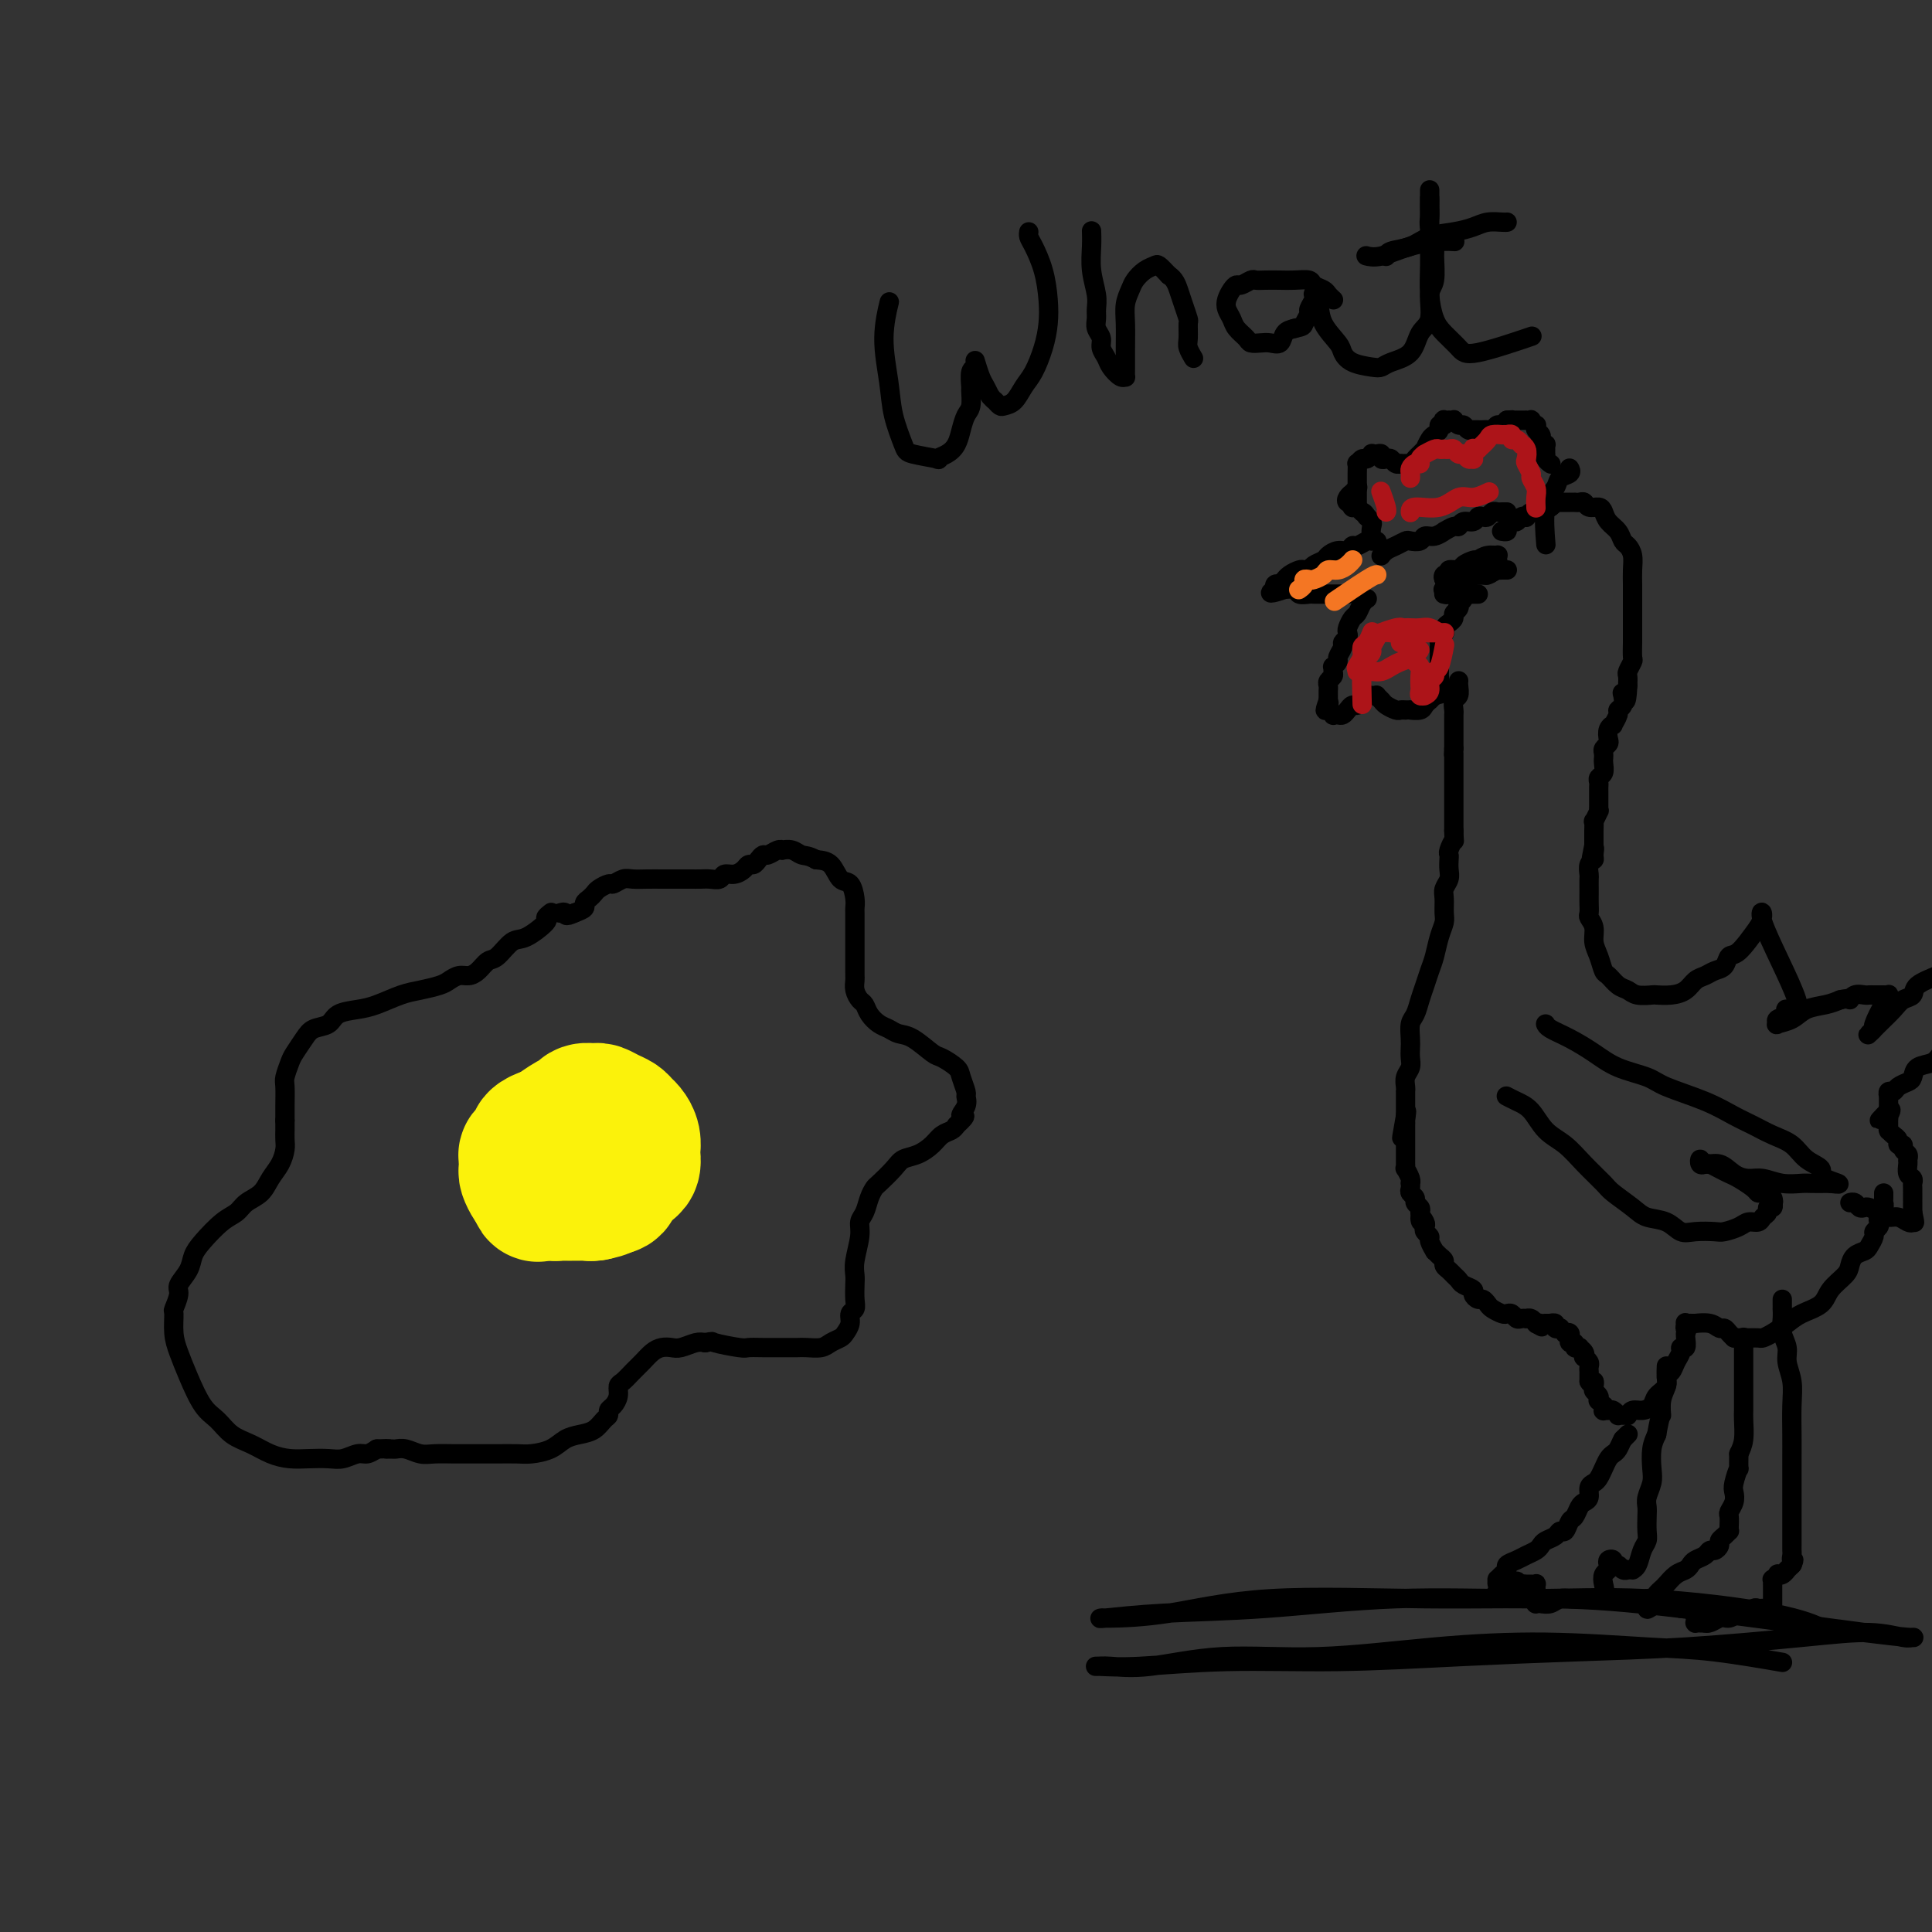<svg viewBox='0 0 400 400' version='1.1' xmlns='http://www.w3.org/2000/svg' xmlns:xlink='http://www.w3.org/1999/xlink'><rect x="0" y="0" width="400" height="400" fill="#333333" stroke="none"/><g fill='none' stroke='#000000' stroke-width='4' stroke-linecap='round' stroke-linejoin='round'><path d='M114,189c0.001,-0.001 0.001,-0.001 0,0c-0.001,0.001 -0.005,0.004 0,0c0.005,-0.004 0.019,-0.014 0,0c-0.019,0.014 -0.070,0.053 0,0c0.070,-0.053 0.263,-0.199 0,0c-0.263,0.199 -0.980,0.744 -1,1c-0.020,0.256 0.658,0.225 0,1c-0.658,0.775 -2.651,2.358 -4,3c-1.349,0.642 -2.052,0.344 -3,1c-0.948,0.656 -2.141,2.266 -3,3c-0.859,0.734 -1.385,0.592 -2,1c-0.615,0.408 -1.318,1.366 -2,2c-0.682,0.634 -1.344,0.944 -2,1c-0.656,0.056 -1.307,-0.141 -2,0c-0.693,0.141 -1.427,0.619 -2,1c-0.573,0.381 -0.984,0.666 -2,1c-1.016,0.334 -2.636,0.718 -4,1c-1.364,0.282 -2.472,0.461 -4,1c-1.528,0.539 -3.477,1.439 -5,2c-1.523,0.561 -2.620,0.782 -4,1c-1.380,0.218 -3.042,0.433 -4,1c-0.958,0.567 -1.212,1.488 -2,2c-0.788,0.512 -2.110,0.617 -3,1c-0.890,0.383 -1.349,1.045 -2,2c-0.651,0.955 -1.495,2.202 -2,3c-0.505,0.798 -0.671,1.148 -1,2c-0.329,0.852 -0.820,2.208 -1,3c-0.180,0.792 -0.048,1.021 0,2c0.048,0.979 0.014,2.708 0,4c-0.014,1.292 -0.007,2.146 0,3'/><path d='M59,232c0.002,1.746 0.009,1.611 0,2c-0.009,0.389 -0.032,1.301 0,2c0.032,0.699 0.118,1.184 0,2c-0.118,0.816 -0.440,1.962 -1,3c-0.560,1.038 -1.359,1.967 -2,3c-0.641,1.033 -1.123,2.170 -2,3c-0.877,0.830 -2.147,1.352 -3,2c-0.853,0.648 -1.288,1.422 -2,2c-0.712,0.578 -1.701,0.960 -3,2c-1.299,1.040 -2.907,2.738 -4,4c-1.093,1.262 -1.670,2.086 -2,3c-0.330,0.914 -0.414,1.916 -1,3c-0.586,1.084 -1.674,2.250 -2,3c-0.326,0.750 0.111,1.084 0,2c-0.111,0.916 -0.771,2.413 -1,3c-0.229,0.587 -0.028,0.265 0,1c0.028,0.735 -0.117,2.528 0,4c0.117,1.472 0.495,2.625 1,4c0.505,1.375 1.138,2.973 2,5c0.862,2.027 1.952,4.483 3,6c1.048,1.517 2.054,2.095 3,3c0.946,0.905 1.830,2.137 3,3c1.170,0.863 2.624,1.355 4,2c1.376,0.645 2.675,1.442 4,2c1.325,0.558 2.676,0.878 4,1c1.324,0.122 2.620,0.048 4,0c1.380,-0.048 2.845,-0.068 4,0c1.155,0.068 2.000,0.224 3,0c1.000,-0.224 2.154,-0.830 3,-1c0.846,-0.170 1.385,0.094 2,0c0.615,-0.094 1.308,-0.547 2,-1'/><path d='M78,300c3.806,-0.154 2.321,-0.037 2,0c-0.321,0.037 0.520,-0.004 1,0c0.480,0.004 0.597,0.054 1,0c0.403,-0.054 1.093,-0.211 2,0c0.907,0.211 2.033,0.788 3,1c0.967,0.212 1.776,0.057 3,0c1.224,-0.057 2.863,-0.015 4,0c1.137,0.015 1.773,0.005 3,0c1.227,-0.005 3.045,-0.003 4,0c0.955,0.003 1.046,0.008 2,0c0.954,-0.008 2.772,-0.030 4,0c1.228,0.030 1.866,0.111 3,0c1.134,-0.111 2.766,-0.415 4,-1c1.234,-0.585 2.072,-1.452 3,-2c0.928,-0.548 1.947,-0.777 3,-1c1.053,-0.223 2.141,-0.440 3,-1c0.859,-0.560 1.488,-1.462 2,-2c0.512,-0.538 0.907,-0.711 1,-1c0.093,-0.289 -0.117,-0.692 0,-1c0.117,-0.308 0.559,-0.519 1,-1c0.441,-0.481 0.881,-1.231 1,-2c0.119,-0.769 -0.081,-1.558 0,-2c0.081,-0.442 0.444,-0.539 1,-1c0.556,-0.461 1.304,-1.287 2,-2c0.696,-0.713 1.340,-1.315 2,-2c0.660,-0.685 1.335,-1.455 2,-2c0.665,-0.545 1.319,-0.864 2,-1c0.681,-0.136 1.389,-0.088 2,0c0.611,0.088 1.126,0.216 2,0c0.874,-0.216 2.107,-0.776 3,-1c0.893,-0.224 1.447,-0.112 2,0'/><path d='M146,278c1.875,-0.370 1.061,-0.295 2,0c0.939,0.295 3.631,0.811 5,1c1.369,0.189 1.415,0.050 2,0c0.585,-0.050 1.707,-0.013 3,0c1.293,0.013 2.755,0.000 4,0c1.245,-0.000 2.274,0.011 3,0c0.726,-0.011 1.150,-0.044 2,0c0.850,0.044 2.127,0.164 3,0c0.873,-0.164 1.343,-0.611 2,-1c0.657,-0.389 1.500,-0.720 2,-1c0.500,-0.280 0.656,-0.511 1,-1c0.344,-0.489 0.877,-1.237 1,-2c0.123,-0.763 -0.163,-1.541 0,-2c0.163,-0.459 0.775,-0.599 1,-1c0.225,-0.401 0.064,-1.062 0,-2c-0.064,-0.938 -0.032,-2.152 0,-3c0.032,-0.848 0.064,-1.328 0,-2c-0.064,-0.672 -0.225,-1.534 0,-3c0.225,-1.466 0.834,-3.535 1,-5c0.166,-1.465 -0.112,-2.327 0,-3c0.112,-0.673 0.614,-1.156 1,-2c0.386,-0.844 0.655,-2.047 1,-3c0.345,-0.953 0.767,-1.655 1,-2c0.233,-0.345 0.279,-0.333 1,-1c0.721,-0.667 2.118,-2.014 3,-3c0.882,-0.986 1.248,-1.612 2,-2c0.752,-0.388 1.889,-0.538 3,-1c1.111,-0.462 2.195,-1.237 3,-2c0.805,-0.763 1.332,-1.513 2,-2c0.668,-0.487 1.477,-0.711 2,-1c0.523,-0.289 0.762,-0.645 1,-1'/><path d='M198,233c2.949,-2.683 1.323,-1.892 1,-2c-0.323,-0.108 0.659,-1.117 1,-2c0.341,-0.883 0.043,-1.641 0,-2c-0.043,-0.359 0.170,-0.318 0,-1c-0.170,-0.682 -0.723,-2.088 -1,-3c-0.277,-0.912 -0.276,-1.329 -1,-2c-0.724,-0.671 -2.172,-1.594 -3,-2c-0.828,-0.406 -1.037,-0.293 -2,-1c-0.963,-0.707 -2.682,-2.234 -4,-3c-1.318,-0.766 -2.237,-0.773 -3,-1c-0.763,-0.227 -1.370,-0.676 -2,-1c-0.630,-0.324 -1.283,-0.523 -2,-1c-0.717,-0.477 -1.499,-1.231 -2,-2c-0.501,-0.769 -0.723,-1.554 -1,-2c-0.277,-0.446 -0.610,-0.552 -1,-1c-0.390,-0.448 -0.837,-1.236 -1,-2c-0.163,-0.764 -0.044,-1.503 0,-2c0.044,-0.497 0.012,-0.752 0,-1c-0.012,-0.248 -0.003,-0.489 0,-1c0.003,-0.511 0.001,-1.291 0,-2c-0.001,-0.709 -0.000,-1.346 0,-2c0.000,-0.654 -0.000,-1.327 0,-2c0.000,-0.673 0.001,-1.348 0,-2c-0.001,-0.652 -0.002,-1.282 0,-2c0.002,-0.718 0.009,-1.524 0,-2c-0.009,-0.476 -0.032,-0.621 0,-1c0.032,-0.379 0.119,-0.991 0,-2c-0.119,-1.009 -0.444,-2.415 -1,-3c-0.556,-0.585 -1.342,-0.350 -2,-1c-0.658,-0.650 -1.188,-2.186 -2,-3c-0.812,-0.814 -1.906,-0.907 -3,-1'/><path d='M169,178c-1.674,-0.940 -2.360,-0.789 -3,-1c-0.640,-0.211 -1.236,-0.785 -2,-1c-0.764,-0.215 -1.696,-0.073 -2,0c-0.304,0.073 0.021,0.075 0,0c-0.021,-0.075 -0.387,-0.226 -1,0c-0.613,0.226 -1.474,0.830 -2,1c-0.526,0.170 -0.718,-0.095 -1,0c-0.282,0.095 -0.656,0.551 -1,1c-0.344,0.449 -0.660,0.890 -1,1c-0.340,0.110 -0.706,-0.110 -1,0c-0.294,0.110 -0.515,0.551 -1,1c-0.485,0.449 -1.232,0.905 -2,1c-0.768,0.095 -1.557,-0.171 -2,0c-0.443,0.171 -0.541,0.778 -1,1c-0.459,0.222 -1.278,0.060 -2,0c-0.722,-0.060 -1.347,-0.016 -2,0c-0.653,0.016 -1.332,0.004 -2,0c-0.668,-0.004 -1.323,-0.001 -2,0c-0.677,0.001 -1.374,-0.001 -2,0c-0.626,0.001 -1.180,0.004 -2,0c-0.820,-0.004 -1.906,-0.016 -3,0c-1.094,0.016 -2.195,0.060 -3,0c-0.805,-0.060 -1.315,-0.223 -2,0c-0.685,0.223 -1.545,0.833 -2,1c-0.455,0.167 -0.504,-0.110 -1,0c-0.496,0.110 -1.438,0.607 -2,1c-0.562,0.393 -0.745,0.683 -1,1c-0.255,0.317 -0.584,0.662 -1,1c-0.416,0.338 -0.920,0.668 -1,1c-0.080,0.332 0.263,0.666 0,1c-0.263,0.334 -1.131,0.667 -2,1'/><path d='M119,189c-2.249,1.083 -1.871,0.290 -2,0c-0.129,-0.290 -0.766,-0.078 -1,0c-0.234,0.078 -0.067,0.022 0,0c0.067,-0.022 0.033,-0.011 0,0'/></g>
<g fill='none' stroke='#FBF20B' stroke-width='28' stroke-linecap='round' stroke-linejoin='round'><path d='M114,239c0.000,0.000 0.000,0.000 0,0c0.000,0.000 0.000,0.000 0,0c0.000,0.000 -0.000,0.000 0,0c0.000,0.000 0.000,0.000 0,0c-0.000,0.000 0.000,0.000 0,0'/><path d='M113,241c0.000,0.000 0.000,0.001 0,0c-0.000,-0.001 -0.001,-0.002 0,0c0.001,0.002 0.004,0.007 0,0c-0.004,-0.007 -0.016,-0.027 0,0c0.016,0.027 0.060,0.101 0,0c-0.060,-0.101 -0.223,-0.377 0,0c0.223,0.377 0.832,1.407 1,2c0.168,0.593 -0.105,0.747 0,1c0.105,0.253 0.588,0.604 1,1c0.412,0.396 0.754,0.838 1,1c0.246,0.162 0.395,0.044 1,0c0.605,-0.044 1.665,-0.015 2,0c0.335,0.015 -0.054,0.015 0,0c0.054,-0.015 0.550,-0.046 1,0c0.450,0.046 0.852,0.167 1,0c0.148,-0.167 0.040,-0.622 0,-1c-0.040,-0.378 -0.013,-0.678 0,-1c0.013,-0.322 0.011,-0.667 0,-1c-0.011,-0.333 -0.030,-0.653 0,-1c0.030,-0.347 0.110,-0.720 0,-1c-0.110,-0.280 -0.411,-0.467 -1,-1c-0.589,-0.533 -1.467,-1.411 -2,-2c-0.533,-0.589 -0.720,-0.889 -1,-1c-0.280,-0.111 -0.651,-0.032 -1,0c-0.349,0.032 -0.674,0.016 -1,0'/><path d='M115,237c-1.188,-1.087 -1.158,-0.306 -1,0c0.158,0.306 0.445,0.137 0,0c-0.445,-0.137 -1.622,-0.243 -2,0c-0.378,0.243 0.042,0.835 0,1c-0.042,0.165 -0.547,-0.095 -1,0c-0.453,0.095 -0.853,0.546 -1,1c-0.147,0.454 -0.039,0.910 0,1c0.039,0.090 0.010,-0.187 0,0c-0.010,0.187 -0.003,0.837 0,1c0.003,0.163 -0.000,-0.163 0,0c0.000,0.163 0.004,0.813 0,1c-0.004,0.187 -0.016,-0.089 0,0c0.016,0.089 0.060,0.545 0,1c-0.060,0.455 -0.222,0.910 0,1c0.222,0.090 0.829,-0.186 1,0c0.171,0.186 -0.095,0.833 0,1c0.095,0.167 0.552,-0.148 1,0c0.448,0.148 0.889,0.758 1,1c0.111,0.242 -0.107,0.118 0,0c0.107,-0.118 0.539,-0.228 1,0c0.461,0.228 0.949,0.793 1,1c0.051,0.207 -0.337,0.055 0,0c0.337,-0.055 1.400,-0.015 2,0c0.600,0.015 0.738,0.004 1,0c0.262,-0.004 0.646,0.000 1,0c0.354,-0.000 0.676,-0.004 1,0c0.324,0.004 0.650,0.015 1,0c0.350,-0.015 0.723,-0.056 1,0c0.277,0.056 0.459,0.207 1,0c0.541,-0.207 1.440,-0.774 2,-1c0.560,-0.226 0.780,-0.113 1,0'/><path d='M126,246c2.276,-0.251 0.466,-1.378 0,-2c-0.466,-0.622 0.411,-0.740 1,-1c0.589,-0.260 0.890,-0.661 1,-1c0.110,-0.339 0.030,-0.616 0,-1c-0.030,-0.384 -0.011,-0.877 0,-1c0.011,-0.123 0.015,0.122 0,0c-0.015,-0.122 -0.050,-0.611 0,-1c0.050,-0.389 0.183,-0.678 0,-1c-0.183,-0.322 -0.682,-0.679 -1,-1c-0.318,-0.321 -0.455,-0.608 -1,-1c-0.545,-0.392 -1.498,-0.890 -2,-1c-0.502,-0.110 -0.554,0.167 -1,0c-0.446,-0.167 -1.285,-0.778 -2,-1c-0.715,-0.222 -1.305,-0.056 -2,0c-0.695,0.056 -1.494,0.000 -2,0c-0.506,-0.000 -0.718,0.056 -1,0c-0.282,-0.056 -0.635,-0.222 -1,0c-0.365,0.222 -0.743,0.833 -1,1c-0.257,0.167 -0.394,-0.109 -1,0c-0.606,0.109 -1.683,0.603 -2,1c-0.317,0.397 0.125,0.698 0,1c-0.125,0.302 -0.818,0.607 -1,1c-0.182,0.393 0.147,0.875 0,1c-0.147,0.125 -0.771,-0.107 -1,0c-0.229,0.107 -0.062,0.552 0,1c0.062,0.448 0.020,0.897 0,1c-0.020,0.103 -0.016,-0.141 0,0c0.016,0.141 0.046,0.667 0,1c-0.046,0.333 -0.166,0.474 0,1c0.166,0.526 0.619,1.436 1,2c0.381,0.564 0.691,0.782 1,1'/><path d='M111,246c0.132,1.773 0.462,1.207 1,1c0.538,-0.207 1.284,-0.055 2,0c0.716,0.055 1.403,0.013 2,0c0.597,-0.013 1.105,0.004 2,0c0.895,-0.004 2.176,-0.028 3,0c0.824,0.028 1.190,0.109 2,0c0.810,-0.109 2.063,-0.410 3,-1c0.937,-0.590 1.557,-1.471 2,-2c0.443,-0.529 0.707,-0.706 1,-1c0.293,-0.294 0.614,-0.704 1,-1c0.386,-0.296 0.836,-0.477 1,-1c0.164,-0.523 0.041,-1.387 0,-2c-0.041,-0.613 -0.000,-0.976 0,-1c0.000,-0.024 -0.041,0.292 0,0c0.041,-0.292 0.163,-1.191 0,-2c-0.163,-0.809 -0.611,-1.527 -1,-2c-0.389,-0.473 -0.719,-0.701 -1,-1c-0.281,-0.299 -0.513,-0.669 -1,-1c-0.487,-0.331 -1.229,-0.621 -2,-1c-0.771,-0.379 -1.570,-0.846 -2,-1c-0.430,-0.154 -0.490,0.005 -1,0c-0.510,-0.005 -1.468,-0.173 -2,0c-0.532,0.173 -0.637,0.685 -1,1c-0.363,0.315 -0.982,0.431 -2,1c-1.018,0.569 -2.434,1.591 -3,2c-0.566,0.409 -0.283,0.204 0,0'/></g>
<g fill='none' stroke='#000000' stroke-width='4' stroke-linecap='round' stroke-linejoin='round'><path d='M284,112c-0.000,-0.000 -0.000,-0.000 0,0c0.000,0.000 0.001,0.000 0,0c-0.001,-0.000 -0.002,-0.001 0,0c0.002,0.001 0.008,0.004 0,0c-0.008,-0.004 -0.030,-0.016 0,0c0.030,0.016 0.111,0.061 0,0c-0.111,-0.061 -0.414,-0.227 -1,0c-0.586,0.227 -1.456,0.848 -2,1c-0.544,0.152 -0.760,-0.167 -1,0c-0.240,0.167 -0.502,0.818 -1,1c-0.498,0.182 -1.233,-0.105 -2,0c-0.767,0.105 -1.568,0.603 -2,1c-0.432,0.397 -0.496,0.694 -1,1c-0.504,0.306 -1.448,0.621 -2,1c-0.552,0.379 -0.712,0.824 -1,1c-0.288,0.176 -0.703,0.085 -1,0c-0.297,-0.085 -0.476,-0.163 -1,0c-0.524,0.163 -1.393,0.566 -2,1c-0.607,0.434 -0.951,0.900 -1,1c-0.049,0.100 0.197,-0.166 0,0c-0.197,0.166 -0.837,0.763 -1,1c-0.163,0.237 0.152,0.115 0,0c-0.152,-0.115 -0.772,-0.223 -1,0c-0.228,0.223 -0.065,0.778 0,1c0.065,0.222 0.033,0.111 0,0'/><path d='M264,122c-2.611,1.543 0.862,0.399 2,0c1.138,-0.399 -0.060,-0.054 0,0c0.060,0.054 1.377,-0.182 2,0c0.623,0.182 0.552,0.781 1,1c0.448,0.219 1.415,0.059 2,0c0.585,-0.059 0.786,-0.016 1,0c0.214,0.016 0.440,0.004 1,0c0.560,-0.004 1.456,-0.001 2,0c0.544,0.001 0.738,0.000 1,0c0.262,-0.000 0.592,-0.000 1,0c0.408,0.000 0.894,0.000 1,0c0.106,-0.000 -0.168,-0.000 0,0c0.168,0.000 0.777,0.000 1,0c0.223,-0.000 0.060,-0.000 0,0c-0.060,0.000 -0.016,0.000 0,0c0.016,-0.000 0.005,-0.000 0,0c-0.005,0.000 -0.002,0.000 0,0'/><path d='M283,124c-0.000,0.000 -0.000,0.000 0,0c0.000,-0.000 0.000,-0.000 0,0c-0.000,0.000 -0.000,0.000 0,0c0.000,-0.000 0.000,-0.000 0,0c-0.000,0.000 -0.000,0.000 0,0c0.000,-0.000 0.001,-0.001 0,0c-0.001,0.001 -0.003,0.002 0,0c0.003,-0.002 0.012,-0.008 0,0c-0.012,0.008 -0.044,0.028 0,0c0.044,-0.028 0.166,-0.106 0,0c-0.166,0.106 -0.619,0.396 -1,1c-0.381,0.604 -0.689,1.524 -1,2c-0.311,0.476 -0.623,0.509 -1,1c-0.377,0.491 -0.818,1.440 -1,2c-0.182,0.560 -0.105,0.731 0,1c0.105,0.269 0.239,0.635 0,1c-0.239,0.365 -0.853,0.729 -1,1c-0.147,0.271 0.171,0.450 0,1c-0.171,0.550 -0.831,1.471 -1,2c-0.169,0.529 0.152,0.667 0,1c-0.152,0.333 -0.776,0.863 -1,1c-0.224,0.137 -0.046,-0.118 0,0c0.046,0.118 -0.040,0.609 0,1c0.040,0.391 0.207,0.683 0,1c-0.207,0.317 -0.788,0.658 -1,1c-0.212,0.342 -0.057,0.684 0,1c0.057,0.316 0.015,0.607 0,1c-0.015,0.393 -0.004,0.889 0,1c0.004,0.111 0.001,-0.162 0,0c-0.001,0.162 -0.000,0.761 0,1c0.000,0.239 0.000,0.120 0,0'/><path d='M275,145c-1.236,3.493 -0.327,1.724 0,1c0.327,-0.724 0.073,-0.404 0,0c-0.073,0.404 0.036,0.893 0,1c-0.036,0.107 -0.217,-0.167 0,0c0.217,0.167 0.832,0.774 1,1c0.168,0.226 -0.110,0.071 0,0c0.110,-0.071 0.607,-0.057 1,0c0.393,0.057 0.683,0.156 1,0c0.317,-0.156 0.662,-0.567 1,-1c0.338,-0.433 0.668,-0.887 1,-1c0.332,-0.113 0.667,0.113 1,0c0.333,-0.113 0.663,-0.567 1,-1c0.337,-0.433 0.682,-0.845 1,-1c0.318,-0.155 0.609,-0.053 1,0c0.391,0.053 0.882,0.056 1,0c0.118,-0.056 -0.137,-0.173 0,0c0.137,0.173 0.666,0.635 1,1c0.334,0.365 0.472,0.634 1,1c0.528,0.366 1.446,0.830 2,1c0.554,0.170 0.744,0.046 1,0c0.256,-0.046 0.579,-0.015 1,0c0.421,0.015 0.940,0.014 1,0c0.060,-0.014 -0.338,-0.042 0,0c0.338,0.042 1.414,0.152 2,0c0.586,-0.152 0.683,-0.567 1,-1c0.317,-0.433 0.855,-0.886 1,-1c0.145,-0.114 -0.101,0.110 0,0c0.101,-0.110 0.551,-0.555 1,-1'/><path d='M297,144c3.475,-0.818 1.663,-0.863 1,-1c-0.663,-0.137 -0.178,-0.366 0,-1c0.178,-0.634 0.048,-1.673 0,-2c-0.048,-0.327 -0.013,0.057 0,0c0.013,-0.057 0.003,-0.555 0,-1c-0.003,-0.445 -0.001,-0.836 0,-1c0.001,-0.164 0.000,-0.100 0,0c-0.000,0.100 -0.000,0.237 0,0c0.000,-0.237 0.000,-0.847 0,-1c-0.000,-0.153 -0.000,0.151 0,0c0.000,-0.151 0.000,-0.757 0,-1c-0.000,-0.243 -0.000,-0.121 0,0'/><path d='M298,136c0.155,-1.481 0.042,-1.185 0,-1c-0.042,0.185 -0.012,0.257 0,0c0.012,-0.257 0.007,-0.843 0,-1c-0.007,-0.157 -0.016,0.117 0,0c0.016,-0.117 0.056,-0.623 0,-1c-0.056,-0.377 -0.208,-0.626 0,-1c0.208,-0.374 0.778,-0.874 1,-1c0.222,-0.126 0.097,0.121 0,0c-0.097,-0.121 -0.166,-0.609 0,-1c0.166,-0.391 0.567,-0.683 1,-1c0.433,-0.317 0.900,-0.658 1,-1c0.100,-0.342 -0.166,-0.683 0,-1c0.166,-0.317 0.762,-0.610 1,-1c0.238,-0.390 0.116,-0.879 0,-1c-0.116,-0.121 -0.227,0.125 0,0c0.227,-0.125 0.793,-0.622 1,-1c0.207,-0.378 0.055,-0.637 0,-1c-0.055,-0.363 -0.015,-0.828 0,-1c0.015,-0.172 0.004,-0.049 0,0c-0.004,0.049 -0.002,0.025 0,0'/><path d='M285,112c0.001,0.000 0.001,0.001 0,0c-0.001,-0.001 -0.004,-0.002 0,0c0.004,0.002 0.015,0.008 0,0c-0.015,-0.008 -0.056,-0.029 0,0c0.056,0.029 0.207,0.109 0,0c-0.207,-0.109 -0.774,-0.408 -1,-1c-0.226,-0.592 -0.112,-1.478 0,-2c0.112,-0.522 0.223,-0.679 0,-1c-0.223,-0.321 -0.778,-0.806 -1,-1c-0.222,-0.194 -0.111,-0.097 0,0'/><path d='M283,107c-0.532,-0.996 -0.861,-0.985 -1,-1c-0.139,-0.015 -0.089,-0.057 0,0c0.089,0.057 0.216,0.211 0,0c-0.216,-0.211 -0.776,-0.789 -1,-1c-0.224,-0.211 -0.113,-0.056 0,0c0.113,0.056 0.226,0.011 0,0c-0.226,-0.011 -0.793,0.011 -1,0c-0.207,-0.011 -0.055,-0.056 0,0c0.055,0.056 0.011,0.212 0,0c-0.011,-0.212 0.010,-0.791 0,-1c-0.010,-0.209 -0.051,-0.046 0,0c0.051,0.046 0.195,-0.025 0,0c-0.195,0.025 -0.728,0.147 -1,0c-0.272,-0.147 -0.283,-0.561 0,-1c0.283,-0.439 0.860,-0.902 1,-1c0.140,-0.098 -0.158,0.170 0,0c0.158,-0.170 0.773,-0.776 1,-1c0.227,-0.224 0.065,-0.064 0,0c-0.065,0.064 -0.032,0.032 0,0'/><path d='M281,104c-0.000,0.000 -0.000,0.000 0,0c0.000,-0.000 0.000,-0.000 0,0c-0.000,0.000 -0.000,0.000 0,0c0.000,-0.000 0.000,-0.000 0,0c-0.000,0.000 -0.000,0.000 0,0c0.000,-0.000 0.000,-0.000 0,0c-0.000,0.000 -0.000,0.000 0,0c0.000,-0.000 0.000,-0.001 0,0c-0.000,0.001 -0.000,0.004 0,0c0.000,-0.004 0.000,-0.015 0,0c-0.000,0.015 -0.000,0.055 0,0c0.000,-0.055 0.000,-0.205 0,-1c-0.000,-0.795 -0.001,-2.236 0,-3c0.001,-0.764 0.003,-0.850 0,-1c-0.003,-0.150 -0.012,-0.365 0,-1c0.012,-0.635 0.046,-1.691 0,-2c-0.046,-0.309 -0.171,0.127 0,0c0.171,-0.127 0.637,-0.818 1,-1c0.363,-0.182 0.623,0.147 1,0c0.377,-0.147 0.871,-0.768 1,-1c0.129,-0.232 -0.106,-0.076 0,0c0.106,0.076 0.553,0.072 1,0c0.447,-0.072 0.893,-0.212 1,0c0.107,0.212 -0.125,0.775 0,1c0.125,0.225 0.608,0.113 1,0c0.392,-0.113 0.693,-0.226 1,0c0.307,0.226 0.621,0.792 1,1c0.379,0.208 0.823,0.060 1,0c0.177,-0.060 0.089,-0.030 0,0'/><path d='M290,96c1.571,-0.013 0.999,-0.046 1,0c0.001,0.046 0.574,0.172 1,0c0.426,-0.172 0.706,-0.641 1,-1c0.294,-0.359 0.603,-0.607 1,-1c0.397,-0.393 0.881,-0.931 1,-1c0.119,-0.069 -0.127,0.331 0,0c0.127,-0.331 0.626,-1.394 1,-2c0.374,-0.606 0.622,-0.755 1,-1c0.378,-0.245 0.885,-0.588 1,-1c0.115,-0.412 -0.161,-0.895 0,-1c0.161,-0.105 0.760,0.168 1,0c0.240,-0.168 0.121,-0.777 0,-1c-0.121,-0.223 -0.243,-0.061 0,0c0.243,0.061 0.853,0.020 1,0c0.147,-0.020 -0.168,-0.021 0,0c0.168,0.021 0.818,0.062 1,0c0.182,-0.062 -0.105,-0.227 0,0c0.105,0.227 0.603,0.845 1,1c0.397,0.155 0.694,-0.155 1,0c0.306,0.155 0.621,0.773 1,1c0.379,0.227 0.823,0.061 1,0c0.177,-0.061 0.089,-0.017 0,0c-0.089,0.017 -0.179,0.006 0,0c0.179,-0.006 0.625,-0.005 1,0c0.375,0.005 0.678,0.016 1,0c0.322,-0.016 0.664,-0.060 1,0c0.336,0.060 0.667,0.222 1,0c0.333,-0.222 0.666,-0.829 1,-1c0.334,-0.171 0.667,0.094 1,0c0.333,-0.094 0.667,-0.547 1,-1'/><path d='M312,87c2.174,-0.155 1.108,-0.041 1,0c-0.108,0.041 0.740,0.011 1,0c0.260,-0.011 -0.070,-0.003 0,0c0.070,0.003 0.540,-0.000 1,0c0.460,0.000 0.912,0.004 1,0c0.088,-0.004 -0.186,-0.016 0,0c0.186,0.016 0.834,0.060 1,0c0.166,-0.060 -0.148,-0.224 0,0c0.148,0.224 0.758,0.835 1,1c0.242,0.165 0.116,-0.114 0,0c-0.116,0.114 -0.224,0.623 0,1c0.224,0.377 0.778,0.622 1,1c0.222,0.378 0.112,0.890 0,1c-0.112,0.110 -0.226,-0.180 0,0c0.226,0.180 0.793,0.832 1,1c0.207,0.168 0.055,-0.147 0,0c-0.055,0.147 -0.015,0.757 0,1c0.015,0.243 0.003,0.121 0,0c-0.003,-0.121 0.003,-0.239 0,0c-0.003,0.239 -0.015,0.835 0,1c0.015,0.165 0.055,-0.100 0,0c-0.055,0.100 -0.207,0.565 0,1c0.207,0.435 0.773,0.838 1,1c0.227,0.162 0.113,0.081 0,0'/><path d='M286,115c0.000,-0.000 0.000,-0.000 0,0c-0.000,0.000 -0.000,0.000 0,0c0.000,-0.000 0.000,-0.000 0,0c-0.000,0.000 -0.001,0.001 0,0c0.001,-0.001 0.002,-0.003 0,0c-0.002,0.003 -0.009,0.012 0,0c0.009,-0.012 0.034,-0.045 0,0c-0.034,0.045 -0.126,0.170 0,0c0.126,-0.170 0.472,-0.633 1,-1c0.528,-0.367 1.240,-0.638 2,-1c0.760,-0.362 1.568,-0.814 2,-1c0.432,-0.186 0.488,-0.107 1,0c0.512,0.107 1.480,0.240 2,0c0.520,-0.240 0.591,-0.853 1,-1c0.409,-0.147 1.157,0.172 2,0c0.843,-0.172 1.783,-0.835 2,-1c0.217,-0.165 -0.289,0.167 0,0c0.289,-0.167 1.373,-0.833 2,-1c0.627,-0.167 0.798,0.165 1,0c0.202,-0.165 0.435,-0.828 1,-1c0.565,-0.172 1.461,0.146 2,0c0.539,-0.146 0.722,-0.757 1,-1c0.278,-0.243 0.652,-0.118 1,0c0.348,0.118 0.671,0.228 1,0c0.329,-0.228 0.663,-0.793 1,-1c0.337,-0.207 0.678,-0.055 1,0c0.322,0.055 0.625,0.015 1,0c0.375,-0.015 0.821,-0.004 1,0c0.179,0.004 0.089,0.002 0,0'/><path d='M311,110c-0.000,-0.000 -0.000,-0.000 0,0c0.000,0.000 0.000,0.000 0,0c-0.000,-0.000 -0.001,-0.000 0,0c0.001,0.000 0.004,0.001 0,0c-0.004,-0.001 -0.016,-0.003 0,0c0.016,0.003 0.060,0.011 0,0c-0.060,-0.011 -0.223,-0.040 0,0c0.223,0.040 0.833,0.151 1,0c0.167,-0.151 -0.109,-0.562 0,-1c0.109,-0.438 0.603,-0.901 1,-1c0.397,-0.099 0.698,0.166 1,0c0.302,-0.166 0.607,-0.763 1,-1c0.393,-0.237 0.876,-0.115 1,0c0.124,0.115 -0.111,0.223 0,0c0.111,-0.223 0.568,-0.778 1,-1c0.432,-0.222 0.838,-0.112 1,0c0.162,0.112 0.081,0.226 0,0c-0.081,-0.226 -0.163,-0.793 0,-1c0.163,-0.207 0.569,-0.056 1,0c0.431,0.056 0.885,0.015 1,0c0.115,-0.015 -0.110,-0.004 0,0c0.110,0.004 0.555,0.002 1,0'/><path d='M321,105c1.499,-1.000 0.248,-1.000 0,-1c-0.248,-0.000 0.507,-0.000 1,0c0.493,0.000 0.725,0.000 1,0c0.275,-0.000 0.595,-0.000 1,0c0.405,0.000 0.896,0.000 1,0c0.104,-0.000 -0.179,-0.001 0,0c0.179,0.001 0.821,0.004 1,0c0.179,-0.004 -0.103,-0.016 0,0c0.103,0.016 0.591,0.059 1,0c0.409,-0.059 0.738,-0.220 1,0c0.262,0.220 0.455,0.821 1,1c0.545,0.179 1.441,-0.064 2,0c0.559,0.064 0.779,0.436 1,1c0.221,0.564 0.441,1.319 1,2c0.559,0.681 1.456,1.288 2,2c0.544,0.712 0.734,1.530 1,2c0.266,0.470 0.607,0.591 1,1c0.393,0.409 0.837,1.106 1,2c0.163,0.894 0.044,1.986 0,3c-0.044,1.014 -0.012,1.948 0,3c0.012,1.052 0.003,2.220 0,3c-0.003,0.780 -0.001,1.172 0,2c0.001,0.828 0.001,2.090 0,3c-0.001,0.910 -0.004,1.466 0,2c0.004,0.534 0.015,1.045 0,2c-0.015,0.955 -0.057,2.352 0,3c0.057,0.648 0.211,0.545 0,1c-0.211,0.455 -0.788,1.469 -1,2c-0.212,0.531 -0.061,0.580 0,1c0.061,0.420 0.030,1.210 0,2'/><path d='M337,142c-0.222,4.968 -0.776,2.888 -1,2c-0.224,-0.888 -0.117,-0.584 0,0c0.117,0.584 0.242,1.448 0,2c-0.242,0.552 -0.853,0.791 -1,1c-0.147,0.209 0.171,0.388 0,1c-0.171,0.612 -0.829,1.655 -1,2c-0.171,0.345 0.147,-0.010 0,0c-0.147,0.010 -0.757,0.384 -1,1c-0.243,0.616 -0.118,1.476 0,2c0.118,0.524 0.228,0.714 0,1c-0.228,0.286 -0.793,0.667 -1,1c-0.207,0.333 -0.054,0.618 0,1c0.054,0.382 0.011,0.862 0,1c-0.011,0.138 0.011,-0.065 0,0c-0.011,0.065 -0.056,0.398 0,1c0.056,0.602 0.211,1.472 0,2c-0.211,0.528 -0.789,0.715 -1,1c-0.211,0.285 -0.057,0.667 0,1c0.057,0.333 0.015,0.617 0,1c-0.015,0.383 -0.004,0.863 0,1c0.004,0.137 0.002,-0.071 0,0c-0.002,0.071 -0.004,0.419 0,1c0.004,0.581 0.015,1.394 0,2c-0.015,0.606 -0.057,1.006 0,1c0.057,-0.006 0.211,-0.419 0,0c-0.211,0.419 -0.789,1.670 -1,2c-0.211,0.330 -0.057,-0.263 0,0c0.057,0.263 0.015,1.380 0,2c-0.015,0.620 -0.004,0.744 0,1c0.004,0.256 0.001,0.645 0,1c-0.001,0.355 -0.001,0.678 0,1'/><path d='M330,175c-1.079,5.285 -0.275,1.998 0,1c0.275,-0.998 0.021,0.295 0,1c-0.021,0.705 0.190,0.823 0,1c-0.190,0.177 -0.783,0.414 -1,1c-0.217,0.586 -0.058,1.522 0,2c0.058,0.478 0.016,0.499 0,1c-0.016,0.501 -0.005,1.481 0,2c0.005,0.519 0.005,0.575 0,1c-0.005,0.425 -0.016,1.219 0,2c0.016,0.781 0.060,1.548 0,2c-0.060,0.452 -0.223,0.587 0,1c0.223,0.413 0.833,1.104 1,2c0.167,0.896 -0.107,1.998 0,3c0.107,1.002 0.595,1.903 1,3c0.405,1.097 0.726,2.389 1,3c0.274,0.611 0.501,0.542 1,1c0.499,0.458 1.270,1.443 2,2c0.730,0.557 1.420,0.686 2,1c0.580,0.314 1.051,0.814 2,1c0.949,0.186 2.376,0.057 3,0c0.624,-0.057 0.446,-0.043 1,0c0.554,0.043 1.839,0.113 3,0c1.161,-0.113 2.199,-0.410 3,-1c0.801,-0.590 1.366,-1.472 2,-2c0.634,-0.528 1.337,-0.702 2,-1c0.663,-0.298 1.285,-0.721 2,-1c0.715,-0.279 1.521,-0.415 2,-1c0.479,-0.585 0.629,-1.619 1,-2c0.371,-0.381 0.963,-0.109 2,-1c1.037,-0.891 2.518,-2.946 4,-5'/><path d='M364,192c2.087,-3.180 -0.195,-4.629 1,-1c1.195,3.629 5.866,12.335 7,16c1.134,3.665 -1.268,2.289 -2,2c-0.732,-0.289 0.205,0.509 0,1c-0.205,0.491 -1.553,0.675 -2,1c-0.447,0.325 0.008,0.792 0,1c-0.008,0.208 -0.480,0.158 0,0c0.480,-0.158 1.912,-0.424 3,-1c1.088,-0.576 1.831,-1.463 3,-2c1.169,-0.537 2.762,-0.725 4,-1c1.238,-0.275 2.119,-0.638 3,-1'/><path d='M381,207c2.432,-0.558 2.013,0.047 2,0c-0.013,-0.047 0.379,-0.745 1,-1c0.621,-0.255 1.472,-0.068 2,0c0.528,0.068 0.733,0.018 1,0c0.267,-0.018 0.597,-0.005 1,0c0.403,0.005 0.878,0.000 1,0c0.122,-0.000 -0.111,0.004 0,0c0.111,-0.004 0.564,-0.015 1,0c0.436,0.015 0.855,0.057 1,0c0.145,-0.057 0.015,-0.212 0,0c-0.015,0.212 0.084,0.792 0,1c-0.084,0.208 -0.349,0.043 -1,1c-0.651,0.957 -1.686,3.036 -2,4c-0.314,0.964 0.094,0.813 0,1c-0.094,0.187 -0.689,0.712 -1,1c-0.311,0.288 -0.339,0.338 0,0c0.339,-0.338 1.043,-1.063 2,-2c0.957,-0.937 2.165,-2.086 3,-3c0.835,-0.914 1.297,-1.592 2,-2c0.703,-0.408 1.649,-0.544 2,-1c0.351,-0.456 0.109,-1.231 1,-2c0.891,-0.769 2.915,-1.530 4,-2c1.085,-0.470 1.232,-0.648 2,-1c0.768,-0.352 2.159,-0.879 3,-1c0.841,-0.121 1.133,0.163 2,0c0.867,-0.163 2.310,-0.775 3,-1c0.690,-0.225 0.626,-0.064 1,0c0.374,0.064 1.187,0.032 2,0'/><path d='M414,199c2.586,-0.839 0.550,-0.437 0,0c-0.550,0.437 0.387,0.910 1,1c0.613,0.090 0.903,-0.204 1,0c0.097,0.204 0.003,0.906 0,1c-0.003,0.094 0.085,-0.418 0,0c-0.085,0.418 -0.345,1.768 -1,3c-0.655,1.232 -1.707,2.348 -3,4c-1.293,1.652 -2.826,3.842 -4,5c-1.174,1.158 -1.988,1.284 -3,2c-1.012,0.716 -2.220,2.023 -3,3c-0.780,0.977 -1.130,1.623 -2,2c-0.870,0.377 -2.260,0.483 -3,1c-0.740,0.517 -0.829,1.444 -1,2c-0.171,0.556 -0.424,0.741 -1,1c-0.576,0.259 -1.475,0.591 -2,1c-0.525,0.409 -0.677,0.893 -1,1c-0.323,0.107 -0.819,-0.163 -1,0c-0.181,0.163 -0.049,0.761 0,1c0.049,0.239 0.013,0.121 0,0c-0.013,-0.121 -0.003,-0.243 0,0c0.003,0.243 0.001,0.852 0,1c-0.001,0.148 -0.000,-0.167 0,0c0.000,0.167 0.000,0.814 0,1c-0.000,0.186 -0.000,-0.090 0,0c0.000,0.090 0.000,0.545 0,1'/><path d='M391,230c-3.713,3.957 -0.995,0.849 0,0c0.995,-0.849 0.267,0.561 0,1c-0.267,0.439 -0.071,-0.094 0,0c0.071,0.094 0.019,0.813 0,1c-0.019,0.187 -0.005,-0.160 0,0c0.005,0.160 0.001,0.827 0,1c-0.001,0.173 0.003,-0.147 0,0c-0.003,0.147 -0.011,0.760 0,1c0.011,0.240 0.040,0.107 0,0c-0.040,-0.107 -0.150,-0.187 0,0c0.150,0.187 0.561,0.642 1,1c0.439,0.358 0.906,0.621 1,1c0.094,0.379 -0.185,0.875 0,1c0.185,0.125 0.834,-0.122 1,0c0.166,0.122 -0.153,0.614 0,1c0.153,0.386 0.777,0.667 1,1c0.223,0.333 0.046,0.719 0,1c-0.046,0.281 0.040,0.455 0,1c-0.040,0.545 -0.207,1.459 0,2c0.207,0.541 0.788,0.709 1,1c0.212,0.291 0.057,0.704 0,1c-0.057,0.296 -0.015,0.475 0,1c0.015,0.525 0.004,1.398 0,2c-0.004,0.602 -0.001,0.935 0,1c0.001,0.065 0.000,-0.136 0,0c-0.000,0.136 -0.000,0.610 0,1c0.000,0.390 0.000,0.695 0,1'/><path d='M396,251c0.776,3.490 0.216,1.716 0,1c-0.216,-0.716 -0.088,-0.373 0,0c0.088,0.373 0.137,0.777 0,1c-0.137,0.223 -0.460,0.266 -1,0c-0.540,-0.266 -1.296,-0.842 -2,-1c-0.704,-0.158 -1.354,0.102 -2,0c-0.646,-0.102 -1.286,-0.567 -2,-1c-0.714,-0.433 -1.502,-0.834 -2,-1c-0.498,-0.166 -0.708,-0.097 -1,0c-0.292,0.097 -0.667,0.222 -1,0c-0.333,-0.222 -0.625,-0.792 -1,-1c-0.375,-0.208 -0.832,-0.056 -1,0c-0.168,0.056 -0.048,0.016 0,0c0.048,-0.016 0.024,-0.008 0,0'/><path d='M302,141c0.000,-0.000 0.000,-0.000 0,0c-0.000,0.000 -0.000,0.000 0,0c0.000,-0.000 0.000,-0.000 0,0c-0.000,0.000 -0.000,0.000 0,0c0.000,-0.000 0.000,-0.000 0,0c-0.000,0.000 -0.000,0.000 0,0c0.000,-0.000 0.000,-0.001 0,0c-0.000,0.001 -0.000,0.002 0,0c0.000,-0.002 0.001,-0.008 0,0c-0.001,0.008 -0.004,0.028 0,0c0.004,-0.028 0.015,-0.106 0,0c-0.015,0.106 -0.057,0.395 0,1c0.057,0.605 0.211,1.524 0,2c-0.211,0.476 -0.789,0.508 -1,1c-0.211,0.492 -0.057,1.442 0,2c0.057,0.558 0.015,0.723 0,1c-0.015,0.277 -0.004,0.667 0,1c0.004,0.333 0.001,0.610 0,1c-0.001,0.390 -0.000,0.893 0,1c0.000,0.107 0.000,-0.183 0,0c-0.000,0.183 -0.000,0.838 0,1c0.000,0.162 0.000,-0.168 0,0c-0.000,0.168 -0.000,0.833 0,1c0.000,0.167 0.000,-0.165 0,0c-0.000,0.165 -0.000,0.828 0,1c0.000,0.172 0.000,-0.146 0,0c-0.000,0.146 -0.000,0.756 0,1c0.000,0.244 0.000,0.122 0,0'/><path d='M301,155c-0.155,2.408 -0.041,1.429 0,1c0.041,-0.429 0.011,-0.307 0,0c-0.011,0.307 -0.003,0.799 0,1c0.003,0.201 0.001,0.110 0,0c-0.001,-0.110 -0.000,-0.241 0,0c0.000,0.241 0.000,0.853 0,1c-0.000,0.147 -0.000,-0.172 0,0c0.000,0.172 0.000,0.835 0,1c-0.000,0.165 -0.000,-0.167 0,0c0.000,0.167 0.000,0.833 0,1c-0.000,0.167 -0.000,-0.167 0,0c0.000,0.167 0.000,0.833 0,1c-0.000,0.167 -0.000,-0.165 0,0c0.000,0.165 0.000,0.828 0,1c-0.000,0.172 -0.000,-0.147 0,0c0.000,0.147 0.000,0.760 0,1c-0.000,0.240 -0.000,0.105 0,0c0.000,-0.105 0.000,-0.182 0,0c-0.000,0.182 -0.000,0.622 0,1c0.000,0.378 0.000,0.693 0,1c-0.000,0.307 -0.000,0.607 0,1c0.000,0.393 0.000,0.880 0,1c-0.000,0.120 -0.000,-0.126 0,0c0.000,0.126 0.000,0.625 0,1c0.000,0.375 0.000,0.625 0,1c0.000,0.375 0.000,0.874 0,1c0.000,0.126 0.000,-0.120 0,0c0.000,0.120 0.000,0.606 0,1c0.000,0.394 0.000,0.697 0,1'/><path d='M301,172c0.061,2.975 0.212,1.913 0,2c-0.212,0.087 -0.788,1.321 -1,2c-0.212,0.679 -0.061,0.801 0,1c0.061,0.199 0.030,0.475 0,1c-0.030,0.525 -0.061,1.299 0,2c0.061,0.701 0.213,1.328 0,2c-0.213,0.672 -0.792,1.389 -1,2c-0.208,0.611 -0.045,1.115 0,2c0.045,0.885 -0.030,2.151 0,3c0.030,0.849 0.163,1.280 0,2c-0.163,0.720 -0.621,1.729 -1,3c-0.379,1.271 -0.679,2.806 -1,4c-0.321,1.194 -0.664,2.048 -1,3c-0.336,0.952 -0.664,2.002 -1,3c-0.336,0.998 -0.678,1.944 -1,3c-0.322,1.056 -0.622,2.222 -1,3c-0.378,0.778 -0.832,1.167 -1,2c-0.168,0.833 -0.049,2.110 0,3c0.049,0.890 0.027,1.394 0,2c-0.027,0.606 -0.060,1.315 0,2c0.060,0.685 0.212,1.346 0,2c-0.212,0.654 -0.789,1.303 -1,2c-0.211,0.697 -0.057,1.443 0,2c0.057,0.557 0.015,0.924 0,1c-0.015,0.076 -0.004,-0.138 0,0c0.004,0.138 0.001,0.628 0,1c-0.001,0.372 -0.000,0.624 0,1c0.000,0.376 0.000,0.874 0,1c-0.000,0.126 -0.000,-0.120 0,0c0.000,0.120 0.000,0.606 0,1c-0.000,0.394 -0.000,0.697 0,1'/><path d='M291,231c-1.547,9.062 -0.415,2.217 0,0c0.415,-2.217 0.111,0.194 0,1c-0.111,0.806 -0.030,0.006 0,0c0.030,-0.006 0.008,0.782 0,1c-0.008,0.218 -0.002,-0.134 0,0c0.002,0.134 0.001,0.753 0,1c-0.001,0.247 -0.000,0.123 0,0c0.000,-0.123 0.000,-0.244 0,0c-0.000,0.244 -0.000,0.853 0,1c0.000,0.147 0.000,-0.167 0,0c-0.000,0.167 -0.000,0.814 0,1c0.000,0.186 0.000,-0.091 0,0c-0.000,0.091 -0.000,0.550 0,1c0.000,0.450 0.000,0.890 0,1c-0.000,0.110 -0.000,-0.112 0,0c0.000,0.112 0.000,0.556 0,1c-0.000,0.444 -0.001,0.888 0,1c0.001,0.112 0.004,-0.107 0,0c-0.004,0.107 -0.015,0.540 0,1c0.015,0.460 0.057,0.945 0,1c-0.057,0.055 -0.211,-0.322 0,0c0.211,0.322 0.788,1.343 1,2c0.212,0.657 0.061,0.950 0,1c-0.061,0.050 -0.031,-0.141 0,0c0.031,0.141 0.065,0.615 0,1c-0.065,0.385 -0.227,0.680 0,1c0.227,0.320 0.844,0.663 1,1c0.156,0.337 -0.150,0.668 0,1c0.150,0.332 0.757,0.666 1,1c0.243,0.334 0.121,0.667 0,1'/><path d='M294,251c0.405,3.273 -0.084,1.455 0,1c0.084,-0.455 0.739,0.454 1,1c0.261,0.546 0.126,0.728 0,1c-0.126,0.272 -0.245,0.632 0,1c0.245,0.368 0.853,0.743 1,1c0.147,0.257 -0.167,0.398 0,1c0.167,0.602 0.814,1.667 1,2c0.186,0.333 -0.091,-0.065 0,0c0.091,0.065 0.549,0.595 1,1c0.451,0.405 0.895,0.686 1,1c0.105,0.314 -0.128,0.661 0,1c0.128,0.339 0.616,0.668 1,1c0.384,0.332 0.662,0.666 1,1c0.338,0.334 0.735,0.668 1,1c0.265,0.332 0.400,0.663 1,1c0.600,0.337 1.667,0.682 2,1c0.333,0.318 -0.066,0.610 0,1c0.066,0.390 0.599,0.879 1,1c0.401,0.121 0.671,-0.125 1,0c0.329,0.125 0.718,0.621 1,1c0.282,0.379 0.457,0.641 1,1c0.543,0.359 1.455,0.814 2,1c0.545,0.186 0.724,0.102 1,0c0.276,-0.102 0.647,-0.223 1,0c0.353,0.223 0.686,0.791 1,1c0.314,0.209 0.610,0.060 1,0c0.390,-0.060 0.875,-0.030 1,0c0.125,0.030 -0.111,0.060 0,0c0.111,-0.060 0.568,-0.208 1,0c0.432,0.208 0.838,0.774 1,1c0.162,0.226 0.081,0.113 0,0'/><path d='M318,274c2.432,1.392 0.512,0.373 0,0c-0.512,-0.373 0.383,-0.100 1,0c0.617,0.100 0.954,0.026 1,0c0.046,-0.026 -0.199,-0.003 0,0c0.199,0.003 0.842,-0.013 1,0c0.158,0.013 -0.169,0.055 0,0c0.169,-0.055 0.834,-0.207 1,0c0.166,0.207 -0.167,0.774 0,1c0.167,0.226 0.833,0.112 1,0c0.167,-0.112 -0.166,-0.222 0,0c0.166,0.222 0.829,0.776 1,1c0.171,0.224 -0.151,0.117 0,0c0.151,-0.117 0.777,-0.242 1,0c0.223,0.242 0.045,0.853 0,1c-0.045,0.147 0.045,-0.171 0,0c-0.045,0.171 -0.223,0.830 0,1c0.223,0.170 0.848,-0.148 1,0c0.152,0.148 -0.169,0.762 0,1c0.169,0.238 0.829,0.102 1,0c0.171,-0.102 -0.147,-0.168 0,0c0.147,0.168 0.757,0.569 1,1c0.243,0.431 0.118,0.890 0,1c-0.118,0.110 -0.228,-0.129 0,0c0.228,0.129 0.793,0.626 1,1c0.207,0.374 0.055,0.625 0,1c-0.055,0.375 -0.015,0.874 0,1c0.015,0.126 0.004,-0.120 0,0c-0.004,0.120 -0.001,0.606 0,1c0.001,0.394 0.001,0.697 0,1'/><path d='M329,286c0.377,0.881 0.819,0.082 1,0c0.181,-0.082 0.100,0.551 0,1c-0.100,0.449 -0.219,0.713 0,1c0.219,0.287 0.777,0.598 1,1c0.223,0.402 0.113,0.896 0,1c-0.113,0.104 -0.227,-0.182 0,0c0.227,0.182 0.796,0.834 1,1c0.204,0.166 0.043,-0.153 0,0c-0.043,0.153 0.031,0.777 0,1c-0.031,0.223 -0.167,0.046 0,0c0.167,-0.046 0.636,0.040 1,0c0.364,-0.040 0.623,-0.207 1,0c0.377,0.207 0.871,0.789 1,1c0.129,0.211 -0.107,0.053 0,0c0.107,-0.053 0.556,0.001 1,0c0.444,-0.001 0.882,-0.055 1,0c0.118,0.055 -0.086,0.219 0,0c0.086,-0.219 0.462,-0.821 1,-1c0.538,-0.179 1.240,0.064 2,0c0.760,-0.064 1.580,-0.436 2,-1c0.420,-0.564 0.441,-1.320 1,-2c0.559,-0.680 1.656,-1.285 2,-2c0.344,-0.715 -0.067,-1.541 0,-2c0.067,-0.459 0.610,-0.552 1,-1c0.390,-0.448 0.626,-1.251 1,-2c0.374,-0.749 0.885,-1.444 1,-2c0.115,-0.556 -0.165,-0.972 0,-1c0.165,-0.028 0.776,0.333 1,0c0.224,-0.333 0.060,-1.359 0,-2c-0.060,-0.641 -0.017,-0.897 0,-1c0.017,-0.103 0.009,-0.051 0,0'/><path d='M349,276c1.078,-2.486 0.274,-1.202 0,-1c-0.274,0.202 -0.017,-0.678 0,-1c0.017,-0.322 -0.205,-0.086 0,0c0.205,0.086 0.837,0.023 1,0c0.163,-0.023 -0.143,-0.007 0,0c0.143,0.007 0.735,0.006 1,0c0.265,-0.006 0.204,-0.016 0,0c-0.204,0.016 -0.549,0.060 0,0c0.549,-0.060 1.992,-0.223 3,0c1.008,0.223 1.579,0.833 2,1c0.421,0.167 0.690,-0.109 1,0c0.310,0.109 0.660,0.603 1,1c0.340,0.397 0.670,0.699 1,1'/><path d='M359,277c1.483,0.155 0.191,0.041 0,0c-0.191,-0.041 0.717,-0.011 1,0c0.283,0.011 -0.061,0.003 0,0c0.061,-0.003 0.526,-0.000 1,0c0.474,0.000 0.955,-0.002 1,0c0.045,0.002 -0.347,0.009 0,0c0.347,-0.009 1.431,-0.033 2,0c0.569,0.033 0.621,0.123 1,0c0.379,-0.123 1.083,-0.458 2,-1c0.917,-0.542 2.046,-1.290 3,-2c0.954,-0.710 1.733,-1.383 3,-2c1.267,-0.617 3.021,-1.177 4,-2c0.979,-0.823 1.183,-1.908 2,-3c0.817,-1.092 2.246,-2.189 3,-3c0.754,-0.811 0.833,-1.334 1,-2c0.167,-0.666 0.422,-1.474 1,-2c0.578,-0.526 1.479,-0.771 2,-1c0.521,-0.229 0.662,-0.443 1,-1c0.338,-0.557 0.874,-1.458 1,-2c0.126,-0.542 -0.159,-0.726 0,-1c0.159,-0.274 0.760,-0.637 1,-1c0.240,-0.363 0.117,-0.727 0,-1c-0.117,-0.273 -0.227,-0.455 0,-1c0.227,-0.545 0.793,-1.452 1,-2c0.207,-0.548 0.055,-0.735 0,-1c-0.055,-0.265 -0.015,-0.607 0,-1c0.015,-0.393 0.004,-0.837 0,-1c-0.004,-0.163 -0.001,-0.044 0,0c0.001,0.044 0.000,0.012 0,0c-0.000,-0.012 -0.000,-0.003 0,0c0.000,0.003 0.000,0.002 0,0'/><path d='M361,277c0.000,-0.000 0.000,-0.000 0,0c-0.000,0.000 -0.000,0.000 0,0c0.000,-0.000 0.000,-0.000 0,0c-0.000,0.000 -0.000,0.000 0,0c0.000,-0.000 0.000,-0.001 0,0c-0.000,0.001 -0.000,0.005 0,0c0.000,-0.005 0.000,-0.020 0,0c-0.000,0.020 -0.000,0.075 0,0c0.000,-0.075 0.000,-0.281 0,0c-0.000,0.281 -0.000,1.048 0,2c0.000,0.952 0.000,2.090 0,3c-0.000,0.910 -0.000,1.591 0,2c0.000,0.409 0.000,0.547 0,1c-0.000,0.453 -0.000,1.222 0,2c0.000,0.778 0.001,1.566 0,2c-0.001,0.434 -0.003,0.514 0,1c0.003,0.486 0.011,1.378 0,2c-0.011,0.622 -0.041,0.975 0,2c0.041,1.025 0.155,2.721 0,4c-0.155,1.279 -0.577,2.139 -1,3'/><path d='M360,301c-0.095,4.236 0.167,2.827 0,3c-0.167,0.173 -0.763,1.929 -1,3c-0.237,1.071 -0.116,1.456 0,2c0.116,0.544 0.227,1.246 0,2c-0.227,0.754 -0.792,1.560 -1,2c-0.208,0.440 -0.058,0.513 0,1c0.058,0.487 0.026,1.387 0,2c-0.026,0.613 -0.045,0.937 0,1c0.045,0.063 0.153,-0.137 0,0c-0.153,0.137 -0.566,0.610 -1,1c-0.434,0.390 -0.889,0.696 -1,1c-0.111,0.304 0.121,0.606 0,1c-0.121,0.394 -0.596,0.879 -1,1c-0.404,0.121 -0.737,-0.122 -1,0c-0.263,0.122 -0.454,0.609 -1,1c-0.546,0.391 -1.445,0.686 -2,1c-0.555,0.314 -0.764,0.648 -1,1c-0.236,0.352 -0.497,0.724 -1,1c-0.503,0.276 -1.248,0.456 -2,1c-0.752,0.544 -1.512,1.451 -2,2c-0.488,0.549 -0.705,0.739 -1,1c-0.295,0.261 -0.668,0.592 -1,1c-0.332,0.408 -0.622,0.894 -1,1c-0.378,0.106 -0.844,-0.167 -1,0c-0.156,0.167 -0.004,0.776 0,1c0.004,0.224 -0.142,0.064 0,0c0.142,-0.064 0.571,-0.032 1,0'/><path d='M342,332c-2.295,2.321 -0.034,0.622 1,0c1.034,-0.622 0.841,-0.167 1,0c0.159,0.167 0.669,0.045 1,0c0.331,-0.045 0.484,-0.012 1,0c0.516,0.012 1.396,0.003 2,0c0.604,-0.003 0.931,-0.001 1,0c0.069,0.001 -0.121,-0.001 0,0c0.121,0.001 0.554,0.004 1,0c0.446,-0.004 0.905,-0.016 1,0c0.095,0.016 -0.175,0.060 0,0c0.175,-0.060 0.793,-0.224 1,0c0.207,0.224 0.003,0.834 0,1c-0.003,0.166 0.196,-0.113 0,0c-0.196,0.113 -0.785,0.619 -1,1c-0.215,0.381 -0.055,0.638 0,1c0.055,0.362 0.004,0.829 0,1c-0.004,0.171 0.040,0.046 0,0c-0.040,-0.046 -0.165,-0.012 0,0c0.165,0.012 0.618,0.004 1,0c0.382,-0.004 0.691,-0.002 1,0'/><path d='M353,336c0.898,0.375 2.142,-0.688 3,-1c0.858,-0.312 1.329,0.127 2,0c0.671,-0.127 1.542,-0.819 2,-1c0.458,-0.181 0.504,0.148 1,0c0.496,-0.148 1.443,-0.772 2,-1c0.557,-0.228 0.724,-0.060 1,0c0.276,0.060 0.663,0.012 1,0c0.337,-0.012 0.626,0.013 1,0c0.374,-0.013 0.832,-0.064 1,0c0.168,0.064 0.045,0.244 0,0c-0.045,-0.244 -0.012,-0.910 0,-1c0.012,-0.090 0.003,0.398 0,0c-0.003,-0.398 -0.001,-1.680 0,-2c0.001,-0.320 -0.001,0.322 0,0c0.001,-0.322 0.004,-1.607 0,-2c-0.004,-0.393 -0.016,0.105 0,0c0.016,-0.105 0.060,-0.812 0,-1c-0.060,-0.188 -0.222,0.142 0,0c0.222,-0.142 0.829,-0.755 1,-1c0.171,-0.245 -0.094,-0.122 0,0c0.094,0.122 0.547,0.243 1,0c0.453,-0.243 0.906,-0.850 1,-1c0.094,-0.150 -0.171,0.156 0,0c0.171,-0.156 0.777,-0.773 1,-1c0.223,-0.227 0.064,-0.065 0,0c-0.064,0.065 -0.032,0.032 0,0'/><path d='M371,324c0.774,-1.572 0.207,-1.001 0,-1c-0.207,0.001 -0.056,-0.567 0,-1c0.056,-0.433 0.015,-0.730 0,-1c-0.015,-0.270 -0.004,-0.514 0,-1c0.004,-0.486 0.001,-1.214 0,-2c-0.001,-0.786 -0.000,-1.629 0,-2c0.000,-0.371 0.000,-0.271 0,-1c-0.000,-0.729 -0.000,-2.287 0,-3c0.000,-0.713 0.000,-0.579 0,-1c-0.000,-0.421 -0.000,-1.395 0,-2c0.000,-0.605 0.001,-0.839 0,-2c-0.001,-1.161 -0.004,-3.248 0,-5c0.004,-1.752 0.016,-3.168 0,-5c-0.016,-1.832 -0.061,-4.079 0,-6c0.061,-1.921 0.226,-3.515 0,-5c-0.226,-1.485 -0.845,-2.861 -1,-4c-0.155,-1.139 0.155,-2.042 0,-3c-0.155,-0.958 -0.774,-1.972 -1,-3c-0.226,-1.028 -0.061,-2.069 0,-3c0.061,-0.931 0.016,-1.752 0,-2c-0.016,-0.248 -0.004,0.077 0,0c0.004,-0.077 0.001,-0.557 0,-1c-0.001,-0.443 -0.000,-0.850 0,-1c0.000,-0.150 0.000,-0.043 0,0c-0.000,0.043 -0.000,0.021 0,0'/><path d='M337,297c-0.000,0.000 -0.000,0.000 0,0c0.000,-0.000 0.000,-0.000 0,0c-0.000,0.000 -0.000,0.000 0,0c0.000,-0.000 0.001,-0.001 0,0c-0.001,0.001 -0.003,0.003 0,0c0.003,-0.003 0.011,-0.011 0,0c-0.011,0.011 -0.041,0.041 0,0c0.041,-0.041 0.155,-0.155 0,0c-0.155,0.155 -0.577,0.577 -1,1'/><path d='M336,298c-0.333,0.557 -0.667,1.448 -1,2c-0.333,0.552 -0.666,0.764 -1,1c-0.334,0.236 -0.668,0.496 -1,1c-0.332,0.504 -0.663,1.252 -1,2c-0.337,0.748 -0.682,1.496 -1,2c-0.318,0.504 -0.610,0.764 -1,1c-0.390,0.236 -0.878,0.449 -1,1c-0.122,0.551 0.122,1.442 0,2c-0.122,0.558 -0.610,0.784 -1,1c-0.390,0.216 -0.682,0.421 -1,1c-0.318,0.579 -0.662,1.531 -1,2c-0.338,0.469 -0.672,0.454 -1,1c-0.328,0.546 -0.651,1.652 -1,2c-0.349,0.348 -0.722,-0.061 -1,0c-0.278,0.061 -0.459,0.594 -1,1c-0.541,0.406 -1.443,0.686 -2,1c-0.557,0.314 -0.770,0.661 -1,1c-0.230,0.339 -0.478,0.668 -1,1c-0.522,0.332 -1.320,0.666 -2,1c-0.680,0.334 -1.244,0.668 -2,1c-0.756,0.332 -1.705,0.662 -2,1c-0.295,0.338 0.064,0.683 0,1c-0.064,0.317 -0.550,0.607 -1,1c-0.450,0.393 -0.863,0.889 -1,1c-0.137,0.111 0.002,-0.162 0,0c-0.002,0.162 -0.143,0.761 0,1c0.143,0.239 0.572,0.120 1,0'/><path d='M311,328c-3.462,4.641 0.381,1.243 2,0c1.619,-1.243 1.012,-0.333 1,0c-0.012,0.333 0.571,0.088 1,0c0.429,-0.088 0.703,-0.020 1,0c0.297,0.020 0.615,-0.010 1,0c0.385,0.010 0.835,0.059 1,0c0.165,-0.059 0.044,-0.227 0,0c-0.044,0.227 -0.012,0.848 0,1c0.012,0.152 0.003,-0.166 0,0c-0.003,0.166 -0.001,0.815 0,1c0.001,0.185 0.003,-0.094 0,0c-0.003,0.094 -0.009,0.562 0,1c0.009,0.438 0.032,0.846 0,1c-0.032,0.154 -0.121,0.055 0,0c0.121,-0.055 0.452,-0.067 1,0c0.548,0.067 1.313,0.214 2,0c0.687,-0.214 1.297,-0.789 2,-1c0.703,-0.211 1.499,-0.056 2,0c0.501,0.056 0.708,0.015 1,0c0.292,-0.015 0.671,-0.004 1,0c0.329,0.004 0.609,0.001 1,0c0.391,-0.001 0.892,-0.000 1,0c0.108,0.000 -0.177,0.000 0,0c0.177,-0.000 0.817,-0.000 1,0c0.183,0.000 -0.091,0.000 0,0c0.091,-0.000 0.545,-0.000 1,0'/><path d='M331,331c3.034,0.500 0.621,0.250 0,0c-0.621,-0.250 0.552,-0.501 1,-1c0.448,-0.499 0.172,-1.248 0,-2c-0.172,-0.752 -0.238,-1.509 0,-2c0.238,-0.491 0.781,-0.716 1,-1c0.219,-0.284 0.114,-0.627 0,-1c-0.114,-0.373 -0.238,-0.776 0,-1c0.238,-0.224 0.838,-0.270 1,0c0.162,0.270 -0.115,0.857 0,1c0.115,0.143 0.623,-0.158 1,0c0.377,0.158 0.622,0.775 1,1c0.378,0.225 0.889,0.059 1,0c0.111,-0.059 -0.178,-0.011 0,0c0.178,0.011 0.822,-0.013 1,0c0.178,0.013 -0.110,0.065 0,0c0.110,-0.065 0.618,-0.248 1,-1c0.382,-0.752 0.639,-2.074 1,-3c0.361,-0.926 0.828,-1.454 1,-2c0.172,-0.546 0.050,-1.108 0,-2c-0.050,-0.892 -0.027,-2.114 0,-3c0.027,-0.886 0.059,-1.437 0,-2c-0.059,-0.563 -0.209,-1.137 0,-2c0.209,-0.863 0.778,-2.015 1,-3c0.222,-0.985 0.098,-1.804 0,-3c-0.098,-1.196 -0.171,-2.770 0,-4c0.171,-1.230 0.585,-2.115 1,-3'/><path d='M343,297c0.862,-4.943 1.015,-3.801 1,-4c-0.015,-0.199 -0.200,-1.738 0,-3c0.200,-1.262 0.786,-2.245 1,-3c0.214,-0.755 0.058,-1.280 0,-2c-0.058,-0.720 -0.016,-1.634 0,-2c0.016,-0.366 0.008,-0.183 0,0'/><path d='M312,227c0.000,0.000 0.000,0.000 0,0c-0.000,-0.000 -0.000,-0.000 0,0c0.000,0.000 0.000,0.000 0,0c-0.000,-0.000 -0.001,-0.001 0,0c0.001,0.001 0.005,0.003 0,0c-0.005,-0.003 -0.020,-0.011 0,0c0.020,0.011 0.076,0.040 0,0c-0.076,-0.040 -0.285,-0.150 0,0c0.285,0.150 1.065,0.559 2,1c0.935,0.441 2.026,0.913 3,2c0.974,1.087 1.830,2.790 3,4c1.170,1.210 2.652,1.927 4,3c1.348,1.073 2.562,2.501 4,4c1.438,1.499 3.102,3.069 4,4c0.898,0.931 1.031,1.224 2,2c0.969,0.776 2.775,2.036 4,3c1.225,0.964 1.869,1.631 3,2c1.131,0.369 2.749,0.439 4,1c1.251,0.561 2.135,1.612 3,2c0.865,0.388 1.712,0.114 3,0c1.288,-0.114 3.017,-0.068 4,0c0.983,0.068 1.219,0.159 2,0c0.781,-0.159 2.108,-0.567 3,-1c0.892,-0.433 1.348,-0.890 2,-1c0.652,-0.110 1.499,0.129 2,0c0.501,-0.129 0.656,-0.626 1,-1c0.344,-0.374 0.876,-0.626 1,-1c0.124,-0.374 -0.159,-0.870 0,-1c0.159,-0.130 0.760,0.106 1,0c0.240,-0.106 0.120,-0.553 0,-1'/><path d='M367,249c0.436,-0.575 0.025,-0.012 0,0c-0.025,0.012 0.338,-0.525 0,-1c-0.338,-0.475 -1.375,-0.887 -2,-1c-0.625,-0.113 -0.839,0.072 -1,0c-0.161,-0.072 -0.271,-0.401 -1,-1c-0.729,-0.599 -2.079,-1.467 -3,-2c-0.921,-0.533 -1.413,-0.730 -2,-1c-0.587,-0.270 -1.268,-0.613 -2,-1c-0.732,-0.387 -1.515,-0.817 -2,-1c-0.485,-0.183 -0.671,-0.117 -1,0c-0.329,0.117 -0.801,0.287 -1,0c-0.199,-0.287 -0.125,-1.029 0,-1c0.125,0.029 0.301,0.830 1,1c0.699,0.170 1.922,-0.290 3,0c1.078,0.290 2.012,1.332 3,2c0.988,0.668 2.031,0.964 3,1c0.969,0.036 1.864,-0.186 3,0c1.136,0.186 2.515,0.782 4,1c1.485,0.218 3.078,0.058 4,0c0.922,-0.058 1.175,-0.016 2,0c0.825,0.016 2.222,0.004 3,0c0.778,-0.004 0.937,-0.001 1,0c0.063,0.001 0.032,0.001 0,0'/><path d='M379,245c3.817,0.492 0.360,-0.277 -1,-1c-1.360,-0.723 -0.621,-1.401 -1,-2c-0.379,-0.599 -1.874,-1.118 -3,-2c-1.126,-0.882 -1.882,-2.126 -3,-3c-1.118,-0.874 -2.596,-1.379 -4,-2c-1.404,-0.621 -2.733,-1.360 -4,-2c-1.267,-0.640 -2.474,-1.182 -4,-2c-1.526,-0.818 -3.373,-1.913 -6,-3c-2.627,-1.087 -6.036,-2.168 -8,-3c-1.964,-0.832 -2.484,-1.417 -4,-2c-1.516,-0.583 -4.028,-1.165 -6,-2c-1.972,-0.835 -3.404,-1.923 -5,-3c-1.596,-1.077 -3.356,-2.144 -5,-3c-1.644,-0.856 -3.173,-1.500 -4,-2c-0.827,-0.500 -0.950,-0.857 -1,-1c-0.050,-0.143 -0.025,-0.071 0,0'/><path d='M299,122c0.000,-0.000 0.001,-0.000 0,0c-0.001,0.000 -0.002,0.001 0,0c0.002,-0.001 0.009,-0.002 0,0c-0.009,0.002 -0.033,0.008 0,0c0.033,-0.008 0.123,-0.031 0,0c-0.123,0.031 -0.460,0.114 0,0c0.460,-0.114 1.717,-0.427 3,-1c1.283,-0.573 2.592,-1.407 3,-2c0.408,-0.593 -0.086,-0.943 0,-1c0.086,-0.057 0.751,0.181 1,0c0.249,-0.181 0.082,-0.781 0,-1c-0.082,-0.219 -0.078,-0.056 0,0c0.078,0.056 0.231,0.005 0,0c-0.231,-0.005 -0.847,0.036 -1,0c-0.153,-0.036 0.155,-0.151 0,0c-0.155,0.151 -0.774,0.566 -1,1c-0.226,0.434 -0.061,0.886 0,1c0.061,0.114 0.017,-0.110 0,0c-0.017,0.110 -0.009,0.555 0,1'/><path d='M304,120c0.782,-0.327 0.237,-0.143 0,0c-0.237,0.143 -0.166,0.246 0,0c0.166,-0.246 0.426,-0.840 1,-1c0.574,-0.160 1.460,0.116 2,0c0.540,-0.116 0.733,-0.623 1,-1c0.267,-0.377 0.609,-0.623 1,-1c0.391,-0.377 0.831,-0.887 1,-1c0.169,-0.113 0.066,0.169 0,0c-0.066,-0.169 -0.096,-0.788 0,-1c0.096,-0.212 0.320,-0.015 0,0c-0.320,0.015 -1.182,-0.150 -2,0c-0.818,0.150 -1.593,0.614 -2,1c-0.407,0.386 -0.445,0.692 -1,1c-0.555,0.308 -1.626,0.618 -2,1c-0.374,0.382 -0.051,0.835 0,1c0.051,0.165 -0.169,0.041 0,0c0.169,-0.041 0.726,-0.001 1,0c0.274,0.001 0.266,-0.038 1,0c0.734,0.038 2.210,0.154 3,0c0.790,-0.154 0.895,-0.577 1,-1'/><path d='M309,118c1.321,0.000 1.623,0.000 2,0c0.377,-0.000 0.831,-0.000 1,0c0.169,0.000 0.055,0.000 0,0c-0.055,-0.000 -0.051,-0.001 0,0c0.051,0.001 0.150,0.004 0,0c-0.150,-0.004 -0.548,-0.015 -1,0c-0.452,0.015 -0.956,0.056 -1,0c-0.044,-0.056 0.373,-0.207 0,0c-0.373,0.207 -1.535,0.774 -2,1c-0.465,0.226 -0.232,0.113 0,0'/><path d='M306,123c0.000,0.000 0.000,0.000 0,0c-0.000,-0.000 -0.000,-0.000 0,0c0.000,0.000 0.001,0.000 0,0c-0.001,-0.000 -0.002,-0.000 0,0c0.002,0.000 0.009,0.000 0,0c-0.009,-0.000 -0.034,-0.000 0,0c0.034,0.000 0.125,0.000 0,0c-0.125,-0.000 -0.468,-0.000 -1,0c-0.532,0.000 -1.253,0.000 -2,0c-0.747,-0.000 -1.522,-0.000 -2,0c-0.478,0.000 -0.661,0.001 -1,0c-0.339,-0.001 -0.835,-0.005 -1,0c-0.165,0.005 0.001,0.017 0,0c-0.001,-0.017 -0.169,-0.064 0,0c0.169,0.064 0.676,0.238 1,0c0.324,-0.238 0.464,-0.890 1,-1c0.536,-0.110 1.468,0.321 2,0c0.532,-0.321 0.665,-1.392 1,-2c0.335,-0.608 0.871,-0.751 1,-1c0.129,-0.249 -0.148,-0.603 0,-1c0.148,-0.397 0.720,-0.838 1,-1c0.280,-0.162 0.268,-0.043 0,0c-0.268,0.043 -0.791,0.012 -1,0c-0.209,-0.012 -0.105,-0.006 0,0'/><path d='M308,116c0.000,-0.000 0.000,-0.000 0,0c-0.000,0.000 -0.001,0.000 0,0c0.001,-0.000 0.002,-0.000 0,0c-0.002,0.000 -0.008,0.000 0,0c0.008,-0.000 0.028,-0.001 0,0c-0.028,0.001 -0.106,0.003 0,0c0.106,-0.003 0.395,-0.011 0,0c-0.395,0.011 -1.473,0.040 -2,0c-0.527,-0.040 -0.505,-0.150 -1,0c-0.495,0.150 -1.509,0.561 -2,1c-0.491,0.439 -0.458,0.906 -1,1c-0.542,0.094 -1.659,-0.185 -2,0c-0.341,0.185 0.094,0.835 0,1c-0.094,0.165 -0.716,-0.156 -1,0c-0.284,0.156 -0.230,0.789 0,1c0.230,0.211 0.636,0.000 1,0c0.364,-0.000 0.686,0.210 1,0c0.314,-0.210 0.621,-0.841 1,-1c0.379,-0.159 0.830,0.154 1,0c0.170,-0.154 0.059,-0.773 0,-1c-0.059,-0.227 -0.067,-0.061 0,0c0.067,0.061 0.210,0.016 0,0c-0.210,-0.016 -0.774,-0.005 -1,0c-0.226,0.005 -0.113,0.002 0,0'/><path d='M325,97c0.000,0.000 0.000,0.000 0,0c-0.000,-0.000 -0.001,-0.001 0,0c0.001,0.001 0.002,0.003 0,0c-0.002,-0.003 -0.008,-0.013 0,0c0.008,0.013 0.028,0.047 0,0c-0.028,-0.047 -0.106,-0.176 0,0c0.106,0.176 0.396,0.658 0,1c-0.396,0.342 -1.479,0.545 -2,1c-0.521,0.455 -0.480,1.163 -1,2c-0.520,0.837 -1.602,1.802 -2,4c-0.398,2.198 -0.114,5.628 0,7c0.114,1.372 0.057,0.686 0,0'/></g>
<g fill='none' stroke='#AD1419' stroke-width='4' stroke-linecap='round' stroke-linejoin='round'><path d='M318,105c0.000,0.000 0.000,0.000 0,0c-0.000,-0.000 -0.000,-0.000 0,0c0.000,0.000 0.000,0.000 0,0c-0.000,-0.000 -0.000,-0.000 0,0c0.000,0.000 0.000,0.002 0,0c-0.000,-0.002 -0.000,-0.006 0,0c0.000,0.006 0.001,0.024 0,0c-0.001,-0.024 -0.004,-0.090 0,0c0.004,0.090 0.016,0.338 0,0c-0.016,-0.338 -0.061,-1.260 0,-2c0.061,-0.740 0.226,-1.296 0,-2c-0.226,-0.704 -0.844,-1.554 -1,-2c-0.156,-0.446 0.150,-0.488 0,-1c-0.150,-0.512 -0.758,-1.495 -1,-2c-0.242,-0.505 -0.120,-0.532 0,-1c0.120,-0.468 0.238,-1.378 0,-2c-0.238,-0.622 -0.833,-0.955 -1,-1c-0.167,-0.045 0.095,0.198 0,0c-0.095,-0.198 -0.546,-0.838 -1,-1c-0.454,-0.162 -0.911,0.153 -1,0c-0.089,-0.153 0.188,-0.773 0,-1c-0.188,-0.227 -0.842,-0.061 -1,0c-0.158,0.061 0.180,0.019 0,0c-0.180,-0.019 -0.877,-0.013 -1,0c-0.123,0.013 0.328,0.034 0,0c-0.328,-0.034 -1.434,-0.125 -2,0c-0.566,0.125 -0.590,0.464 -1,1c-0.410,0.536 -1.205,1.268 -2,2'/><path d='M306,93c-0.691,0.482 -0.917,0.185 -1,0c-0.083,-0.185 -0.021,-0.260 0,0c0.021,0.260 0.003,0.855 0,1c-0.003,0.145 0.010,-0.161 0,0c-0.010,0.161 -0.044,0.790 0,1c0.044,0.210 0.166,-0.000 0,0c-0.166,0.000 -0.622,0.210 -1,0c-0.378,-0.210 -0.680,-0.841 -1,-1c-0.320,-0.159 -0.659,0.153 -1,0c-0.341,-0.153 -0.683,-0.773 -1,-1c-0.317,-0.227 -0.608,-0.062 -1,0c-0.392,0.062 -0.883,0.021 -1,0c-0.117,-0.021 0.142,-0.020 0,0c-0.142,0.020 -0.683,0.061 -1,0c-0.317,-0.061 -0.410,-0.223 -1,0c-0.590,0.223 -1.678,0.829 -2,1c-0.322,0.171 0.120,-0.095 0,0c-0.120,0.095 -0.803,0.550 -1,1c-0.197,0.450 0.091,0.895 0,1c-0.091,0.105 -0.560,-0.129 -1,0c-0.440,0.129 -0.850,0.622 -1,1c-0.150,0.378 -0.040,0.640 0,1c0.040,0.360 0.012,0.817 0,1c-0.012,0.183 -0.006,0.091 0,0'/><path d='M286,102c-0.000,-0.000 -0.000,-0.000 0,0c0.000,0.000 0.000,0.001 0,0c-0.000,-0.001 -0.001,-0.003 0,0c0.001,0.003 0.004,0.011 0,0c-0.004,-0.011 -0.015,-0.041 0,0c0.015,0.041 0.057,0.155 0,0c-0.057,-0.155 -0.211,-0.578 0,0c0.211,0.578 0.788,2.155 1,3c0.212,0.845 0.061,0.956 0,1c-0.061,0.044 -0.030,0.022 0,0'/><path d='M292,106c-0.000,-0.003 -0.000,-0.005 0,0c0.000,0.005 0.001,0.018 0,0c-0.001,-0.018 -0.005,-0.065 0,0c0.005,0.065 0.020,0.243 0,0c-0.020,-0.243 -0.075,-0.906 1,-1c1.075,-0.094 3.280,0.381 5,0c1.720,-0.381 2.956,-1.618 4,-2c1.044,-0.382 1.896,0.089 3,0c1.104,-0.089 2.458,-0.740 3,-1c0.542,-0.260 0.271,-0.130 0,0'/><path d='M284,131c0.000,-0.000 0.000,-0.000 0,0c-0.000,0.000 -0.000,0.001 0,0c0.000,-0.001 0.001,-0.002 0,0c-0.001,0.002 -0.003,0.007 0,0c0.003,-0.007 0.011,-0.028 0,0c-0.011,0.028 -0.040,0.104 0,0c0.040,-0.104 0.151,-0.389 0,0c-0.151,0.389 -0.562,1.453 -1,2c-0.438,0.547 -0.903,0.577 -1,1c-0.097,0.423 0.172,1.238 0,2c-0.172,0.762 -0.786,1.472 -1,2c-0.214,0.528 -0.027,0.874 0,1c0.027,0.126 -0.106,0.031 0,0c0.106,-0.031 0.451,0.003 1,0c0.549,-0.003 1.304,-0.042 2,0c0.696,0.042 1.334,0.165 2,0c0.666,-0.165 1.359,-0.617 2,-1c0.641,-0.383 1.229,-0.695 2,-1c0.771,-0.305 1.723,-0.601 2,-1c0.277,-0.399 -0.122,-0.901 0,-1c0.122,-0.099 0.764,0.204 1,0c0.236,-0.204 0.068,-0.915 0,-1c-0.068,-0.085 -0.034,0.458 0,1'/><path d='M293,135c1.873,-0.576 0.554,-0.515 0,0c-0.554,0.515 -0.344,1.486 0,2c0.344,0.514 0.823,0.572 1,1c0.177,0.428 0.051,1.225 0,2c-0.051,0.775 -0.027,1.528 0,2c0.027,0.472 0.059,0.663 0,1c-0.059,0.337 -0.208,0.820 0,1c0.208,0.180 0.773,0.055 1,0c0.227,-0.055 0.117,-0.042 0,0c-0.117,0.042 -0.242,0.113 0,0c0.242,-0.113 0.852,-0.408 1,-1c0.148,-0.592 -0.167,-1.480 0,-2c0.167,-0.520 0.815,-0.673 1,-1c0.185,-0.327 -0.095,-0.830 0,-1c0.095,-0.170 0.564,-0.007 1,-1c0.436,-0.993 0.839,-3.141 1,-4c0.161,-0.859 0.081,-0.430 0,0'/><path d='M290,133c-0.000,0.000 -0.000,0.000 0,0c0.000,-0.000 0.000,-0.000 0,0c-0.000,0.000 -0.000,0.000 0,0c0.000,-0.000 0.000,-0.000 0,0c-0.000,0.000 -0.001,0.001 0,0c0.001,-0.001 0.002,-0.003 0,0c-0.002,0.003 -0.008,0.011 0,0c0.008,-0.011 0.029,-0.041 0,0c-0.029,0.041 -0.110,0.155 0,0c0.110,-0.155 0.409,-0.577 1,-1c0.591,-0.423 1.472,-0.845 2,-1c0.528,-0.155 0.702,-0.041 1,0c0.298,0.041 0.719,0.011 1,0c0.281,-0.011 0.422,-0.003 1,0c0.578,0.003 1.594,0.001 2,0c0.406,-0.001 0.203,-0.000 0,0'/><path d='M290,130c-0.000,0.000 -0.000,0.000 0,0c0.000,-0.000 0.001,-0.001 0,0c-0.001,0.001 -0.004,0.004 0,0c0.004,-0.004 0.013,-0.015 0,0c-0.013,0.015 -0.049,0.056 0,0c0.049,-0.056 0.183,-0.210 0,0c-0.183,0.210 -0.681,0.782 -1,1c-0.319,0.218 -0.457,0.080 -1,0c-0.543,-0.080 -1.491,-0.101 -2,0c-0.509,0.101 -0.580,0.326 -1,1c-0.420,0.674 -1.190,1.797 -2,3c-0.810,1.203 -1.660,2.487 -2,3c-0.340,0.513 -0.170,0.257 0,0'/><path d='M299,131c-0.000,0.000 -0.000,0.000 0,0c0.000,-0.000 0.001,-0.000 0,0c-0.001,0.000 -0.002,0.001 0,0c0.002,-0.001 0.009,-0.004 0,0c-0.009,0.004 -0.032,0.015 0,0c0.032,-0.015 0.121,-0.057 0,0c-0.121,0.057 -0.452,0.211 -1,0c-0.548,-0.211 -1.313,-0.788 -2,-1c-0.687,-0.212 -1.295,-0.058 -2,0c-0.705,0.058 -1.506,0.019 -2,0c-0.494,-0.019 -0.681,-0.017 -1,0c-0.319,0.017 -0.769,0.050 -1,0c-0.231,-0.050 -0.243,-0.182 -1,0c-0.757,0.182 -2.258,0.679 -3,1c-0.742,0.321 -0.724,0.465 -1,1c-0.276,0.535 -0.844,1.462 -1,2c-0.156,0.538 0.102,0.688 0,1c-0.102,0.312 -0.563,0.785 -1,1c-0.437,0.215 -0.848,0.173 -1,2c-0.152,1.827 -0.043,5.522 0,7c0.043,1.478 0.022,0.739 0,0'/></g>
<g fill='none' stroke='#F47623' stroke-width='4' stroke-linecap='round' stroke-linejoin='round'><path d='M280,116c0.000,-0.000 0.000,-0.000 0,0c-0.000,0.000 -0.000,0.000 0,0c0.000,-0.000 0.000,-0.000 0,0c-0.000,0.000 -0.000,0.000 0,0c0.000,-0.000 0.001,-0.001 0,0c-0.001,0.001 -0.002,0.003 0,0c0.002,-0.003 0.009,-0.011 0,0c-0.009,0.011 -0.034,0.041 0,0c0.034,-0.041 0.126,-0.152 0,0c-0.126,0.152 -0.471,0.566 -1,1c-0.529,0.434 -1.241,0.887 -2,1c-0.759,0.113 -1.567,-0.114 -2,0c-0.433,0.114 -0.493,0.569 -1,1c-0.507,0.431 -1.460,0.837 -2,1c-0.540,0.163 -0.667,0.082 -1,0c-0.333,-0.082 -0.873,-0.166 -1,0c-0.127,0.166 0.158,0.583 0,1c-0.158,0.417 -0.759,0.833 -1,1c-0.241,0.167 -0.120,0.083 0,0'/><path d='M285,119c-0.000,-0.000 -0.000,-0.000 0,0c0.000,0.000 0.000,0.000 0,0c-0.000,-0.000 -0.002,-0.000 0,0c0.002,0.000 0.006,0.001 0,0c-0.006,-0.001 -0.024,-0.003 0,0c0.024,0.003 0.089,0.011 0,0c-0.089,-0.011 -0.332,-0.041 -2,1c-1.668,1.041 -4.762,3.155 -6,4c-1.238,0.845 -0.619,0.423 0,0'/></g>
<g fill='none' stroke='#000000' stroke-width='4' stroke-linecap='round' stroke-linejoin='round'><path d='M184,63c0.000,-0.000 0.000,-0.000 0,0c-0.000,0.000 -0.000,0.001 0,0c0.000,-0.001 0.001,-0.005 0,0c-0.001,0.005 -0.005,0.020 0,0c0.005,-0.020 0.019,-0.076 0,0c-0.019,0.076 -0.070,0.282 0,0c0.070,-0.282 0.260,-1.053 0,0c-0.260,1.053 -0.971,3.931 -1,7c-0.029,3.069 0.624,6.328 1,9c0.376,2.672 0.474,4.755 1,7c0.526,2.245 1.481,4.652 2,6c0.519,1.348 0.601,1.638 2,2c1.399,0.362 4.115,0.796 5,1c0.885,0.204 -0.061,0.178 0,0c0.061,-0.178 1.131,-0.507 2,-1c0.869,-0.493 1.539,-1.148 2,-2c0.461,-0.852 0.712,-1.900 1,-3c0.288,-1.100 0.612,-2.253 1,-3c0.388,-0.747 0.840,-1.089 1,-2c0.160,-0.911 0.029,-2.391 0,-3c-0.029,-0.609 0.044,-0.348 0,-1c-0.044,-0.652 -0.205,-2.218 0,-3c0.205,-0.782 0.776,-0.782 1,-1c0.224,-0.218 0.101,-0.655 0,-1c-0.101,-0.345 -0.182,-0.598 0,0c0.182,0.598 0.626,2.046 1,3c0.374,0.954 0.678,1.416 1,2c0.322,0.584 0.661,1.292 1,2'/><path d='M205,82c0.794,0.941 0.779,0.793 1,1c0.221,0.207 0.678,0.770 1,1c0.322,0.230 0.510,0.128 1,0c0.490,-0.128 1.284,-0.280 2,-1c0.716,-0.720 1.355,-2.007 2,-3c0.645,-0.993 1.295,-1.692 2,-3c0.705,-1.308 1.464,-3.225 2,-5c0.536,-1.775 0.847,-3.406 1,-5c0.153,-1.594 0.146,-3.149 0,-5c-0.146,-1.851 -0.431,-3.999 -1,-6c-0.569,-2.001 -1.420,-3.856 -2,-5c-0.580,-1.144 -0.887,-1.577 -1,-2c-0.113,-0.423 -0.032,-0.835 0,-1c0.032,-0.165 0.016,-0.082 0,0'/><path d='M226,48c-0.001,-0.016 -0.001,-0.032 0,0c0.001,0.032 0.004,0.112 0,0c-0.004,-0.112 -0.015,-0.416 0,0c0.015,0.416 0.057,1.553 0,3c-0.057,1.447 -0.212,3.203 0,5c0.212,1.797 0.793,3.636 1,5c0.207,1.364 0.041,2.252 0,3c-0.041,0.748 0.045,1.355 0,2c-0.045,0.645 -0.220,1.327 0,2c0.220,0.673 0.836,1.337 1,2c0.164,0.663 -0.124,1.326 0,2c0.124,0.674 0.660,1.359 1,2c0.340,0.641 0.483,1.239 1,2c0.517,0.761 1.406,1.685 2,2c0.594,0.315 0.891,0.020 1,0c0.109,-0.020 0.028,0.235 0,0c-0.028,-0.235 -0.004,-0.959 0,-2c0.004,-1.041 -0.011,-2.400 0,-4c0.011,-1.600 0.047,-3.440 0,-5c-0.047,-1.560 -0.177,-2.838 0,-4c0.177,-1.162 0.663,-2.208 1,-3c0.337,-0.792 0.527,-1.331 1,-2c0.473,-0.669 1.230,-1.468 2,-2c0.770,-0.532 1.553,-0.797 2,-1c0.447,-0.203 0.556,-0.344 1,0c0.444,0.344 1.222,1.172 2,2'/><path d='M242,57c1.182,0.700 1.638,1.949 2,3c0.362,1.051 0.632,1.905 1,3c0.368,1.095 0.834,2.430 1,3c0.166,0.570 0.031,0.374 0,1c-0.031,0.626 0.043,2.075 0,3c-0.043,0.925 -0.204,1.326 0,2c0.204,0.674 0.773,1.621 1,2c0.227,0.379 0.114,0.189 0,0'/><path d='M276,62c0.000,0.000 0.000,0.000 0,0c-0.000,-0.000 -0.000,-0.000 0,0c0.000,0.000 0.001,0.001 0,0c-0.001,-0.001 -0.004,-0.003 0,0c0.004,0.003 0.013,0.012 0,0c-0.013,-0.012 -0.049,-0.044 0,0c0.049,0.044 0.184,0.166 0,0c-0.184,-0.166 -0.685,-0.619 -1,-1c-0.315,-0.381 -0.443,-0.691 -1,-1c-0.557,-0.309 -1.542,-0.619 -2,-1c-0.458,-0.381 -0.389,-0.834 -1,-1c-0.611,-0.166 -1.903,-0.046 -3,0c-1.097,0.046 -1.999,0.016 -3,0c-1.001,-0.016 -2.099,-0.019 -3,0c-0.901,0.019 -1.603,0.060 -2,0c-0.397,-0.060 -0.488,-0.220 -1,0c-0.512,0.220 -1.444,0.821 -2,1c-0.556,0.179 -0.734,-0.065 -1,0c-0.266,0.065 -0.619,0.440 -1,1c-0.381,0.560 -0.789,1.305 -1,2c-0.211,0.695 -0.226,1.339 0,2c0.226,0.661 0.694,1.340 1,2c0.306,0.660 0.452,1.301 1,2c0.548,0.699 1.499,1.457 2,2c0.501,0.543 0.553,0.871 1,1c0.447,0.129 1.288,0.059 2,0c0.712,-0.059 1.294,-0.109 2,0c0.706,0.109 1.536,0.375 2,0c0.464,-0.375 0.561,-1.393 1,-2c0.439,-0.607 1.219,-0.804 2,-1'/><path d='M268,68c1.935,-0.423 1.772,-0.481 2,-1c0.228,-0.519 0.846,-1.498 1,-2c0.154,-0.502 -0.156,-0.528 0,-1c0.156,-0.472 0.777,-1.390 1,-2c0.223,-0.610 0.047,-0.912 0,-1c-0.047,-0.088 0.037,0.039 0,0c-0.037,-0.039 -0.193,-0.243 0,0c0.193,0.243 0.735,0.933 1,2c0.265,1.067 0.252,2.510 1,4c0.748,1.490 2.256,3.027 3,4c0.744,0.973 0.725,1.382 1,2c0.275,0.618 0.844,1.444 2,2c1.156,0.556 2.900,0.843 4,1c1.100,0.157 1.556,0.183 2,0c0.444,-0.183 0.874,-0.574 2,-1c1.126,-0.426 2.947,-0.888 4,-2c1.053,-1.112 1.340,-2.875 2,-4c0.660,-1.125 1.695,-1.613 2,-3c0.305,-1.387 -0.118,-3.674 0,-5c0.118,-1.326 0.778,-1.692 1,-3c0.222,-1.308 0.007,-3.559 0,-5c-0.007,-1.441 0.194,-2.074 0,-3c-0.194,-0.926 -0.784,-2.146 -1,-3c-0.216,-0.854 -0.058,-1.342 0,-2c0.058,-0.658 0.016,-1.485 0,-2c-0.016,-0.515 -0.004,-0.719 0,-1c0.004,-0.281 0.002,-0.641 0,-1'/><path d='M296,41c0.000,-3.779 0.000,-0.725 0,0c-0.000,0.725 -0.001,-0.877 0,-1c0.001,-0.123 0.003,1.234 0,3c-0.003,1.766 -0.010,3.942 0,6c0.010,2.058 0.037,3.997 0,6c-0.037,2.003 -0.138,4.070 0,6c0.138,1.930 0.515,3.721 1,5c0.485,1.279 1.077,2.044 2,3c0.923,0.956 2.175,2.102 3,3c0.825,0.898 1.222,1.550 4,1c2.778,-0.550 7.937,-2.300 10,-3c2.063,-0.700 1.032,-0.350 0,0'/><path d='M283,53c0.004,0.001 0.008,0.002 0,0c-0.008,-0.002 -0.027,-0.007 0,0c0.027,0.007 0.100,0.026 0,0c-0.100,-0.026 -0.373,-0.098 0,0c0.373,0.098 1.393,0.366 3,0c1.607,-0.366 3.802,-1.366 6,-2c2.198,-0.634 4.399,-0.901 6,-1c1.601,-0.099 2.600,-0.028 3,0c0.400,0.028 0.200,0.014 0,0'/><path d='M312,46c-0.000,0.000 -0.000,0.000 0,0c0.000,-0.000 0.000,-0.000 0,0c-0.000,0.000 -0.001,0.000 0,0c0.001,-0.000 0.005,-0.001 0,0c-0.005,0.001 -0.020,0.003 0,0c0.020,-0.003 0.075,-0.012 0,0c-0.075,0.012 -0.281,0.044 -1,0c-0.719,-0.044 -1.952,-0.163 -3,0c-1.048,0.163 -1.913,0.607 -3,1c-1.087,0.393 -2.396,0.736 -4,1c-1.604,0.264 -3.501,0.449 -5,1c-1.499,0.551 -2.598,1.468 -4,2c-1.402,0.532 -3.108,0.679 -4,1c-0.892,0.321 -0.971,0.817 -1,1c-0.029,0.183 -0.008,0.052 0,0c0.008,-0.052 0.004,-0.026 0,0'/><path d='M368,344c-0.002,-0.000 -0.003,-0.001 0,0c0.003,0.001 0.011,0.002 0,0c-0.011,-0.002 -0.042,-0.007 0,0c0.042,0.007 0.158,0.027 0,0c-0.158,-0.027 -0.590,-0.103 0,0c0.590,0.103 2.201,0.383 0,0c-2.201,-0.383 -8.214,-1.429 -13,-2c-4.786,-0.571 -8.345,-0.666 -14,-1c-5.655,-0.334 -13.406,-0.905 -21,-1c-7.594,-0.095 -15.031,0.286 -23,1c-7.969,0.714 -16.468,1.761 -24,2c-7.532,0.239 -14.096,-0.328 -20,0c-5.904,0.328 -11.149,1.553 -15,2c-3.851,0.447 -6.310,0.116 -8,0c-1.690,-0.116 -2.611,-0.016 -3,0c-0.389,0.016 -0.244,-0.051 1,0c1.244,0.051 3.589,0.221 8,0c4.411,-0.221 10.889,-0.832 18,-1c7.111,-0.168 14.854,0.106 23,0c8.146,-0.106 16.693,-0.594 25,-1c8.307,-0.406 16.372,-0.732 24,-1c7.628,-0.268 14.817,-0.478 23,-1c8.183,-0.522 17.358,-1.355 24,-2c6.642,-0.645 10.751,-1.104 14,-1c3.249,0.104 5.638,0.769 7,1c1.362,0.231 1.696,0.029 2,0c0.304,-0.029 0.576,0.116 -1,0c-1.576,-0.116 -5.001,-0.493 -9,-1c-3.999,-0.507 -8.571,-1.145 -15,-2c-6.429,-0.855 -14.714,-1.928 -23,-3'/><path d='M348,333c-11.809,-1.393 -18.331,-1.876 -26,-2c-7.669,-0.124 -16.485,0.110 -27,0c-10.515,-0.110 -22.731,-0.565 -32,0c-9.269,0.565 -15.592,2.148 -21,3c-5.408,0.852 -9.900,0.973 -12,1c-2.100,0.027 -1.808,-0.039 -2,0c-0.192,0.039 -0.867,0.183 1,0c1.867,-0.183 6.275,-0.692 12,-1c5.725,-0.308 12.766,-0.414 21,-1c8.234,-0.586 17.661,-1.652 27,-2c9.339,-0.348 18.591,0.023 27,0c8.409,-0.023 15.976,-0.439 25,0c9.024,0.439 19.507,1.734 26,3c6.493,1.266 8.998,2.505 10,3c1.002,0.495 0.501,0.248 0,0'/></g>
</svg>
